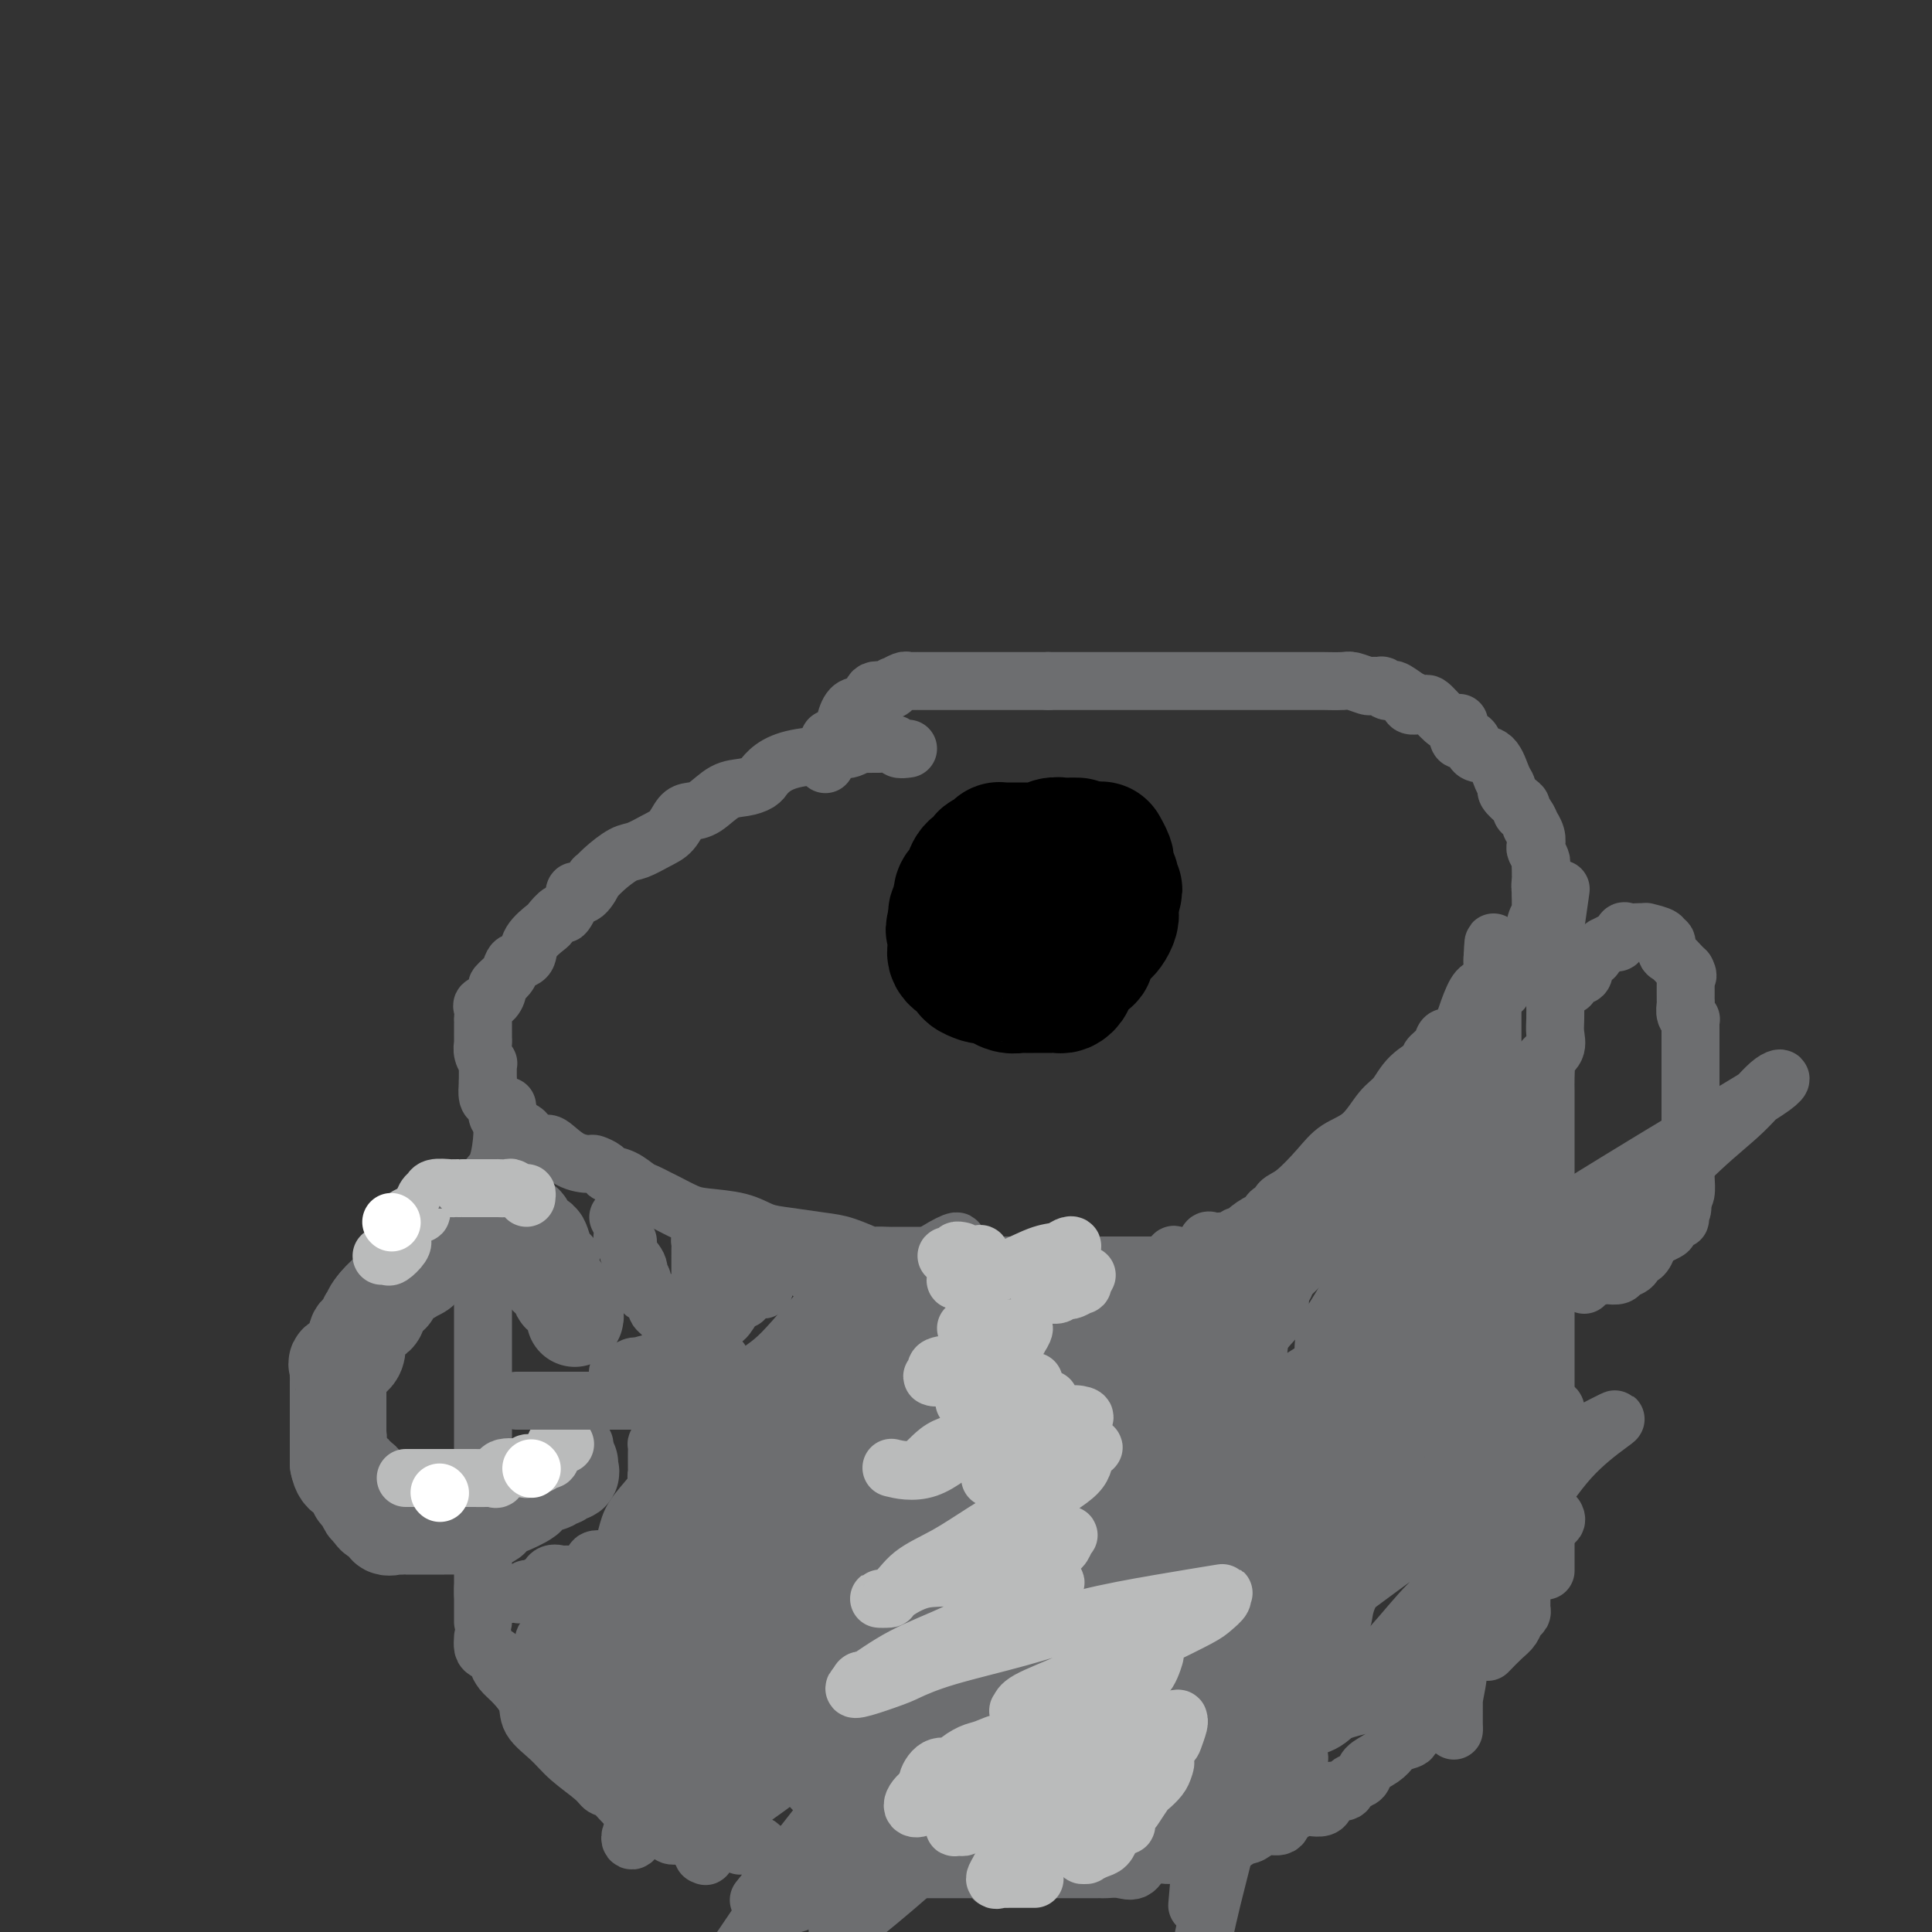 <svg viewBox='0 0 400 400' version='1.1' xmlns='http://www.w3.org/2000/svg' xmlns:xlink='http://www.w3.org/1999/xlink'><rect x="0" y="0" width="400" height="400" fill="#333333" stroke="none"/><g fill='none' stroke='#6D6E70' stroke-width='12' stroke-linecap='round' stroke-linejoin='round'><path d='M188,155c-0.822,0.113 -1.644,0.227 -2,0c-0.356,-0.227 -0.248,-0.794 -1,-1c-0.752,-0.206 -2.366,-0.052 -3,0c-0.634,0.052 -0.288,-0.000 -1,0c-0.712,0.000 -2.481,0.052 -3,0c-0.519,-0.052 0.213,-0.207 0,0c-0.213,0.207 -1.371,0.776 -2,1c-0.629,0.224 -0.728,0.104 -1,0c-0.272,-0.104 -0.718,-0.192 -1,0c-0.282,0.192 -0.401,0.664 -2,1c-1.599,0.336 -4.679,0.538 -7,1c-2.321,0.462 -3.884,1.185 -5,2c-1.116,0.815 -1.785,1.722 -2,2c-0.215,0.278 0.025,-0.073 0,0c-0.025,0.073 -0.314,0.569 -1,1c-0.686,0.431 -1.769,0.796 -3,1c-1.231,0.204 -2.608,0.247 -4,1c-1.392,0.753 -2.797,2.218 -4,3c-1.203,0.782 -2.202,0.882 -3,1c-0.798,0.118 -1.395,0.253 -2,1c-0.605,0.747 -1.219,2.104 -2,3c-0.781,0.896 -1.730,1.331 -3,2c-1.270,0.669 -2.861,1.574 -4,2c-1.139,0.426 -1.827,0.374 -3,1c-1.173,0.626 -2.830,1.930 -4,3c-1.170,1.070 -1.853,1.904 -2,2c-0.147,0.096 0.241,-0.547 0,0c-0.241,0.547 -1.110,2.285 -2,3c-0.890,0.715 -1.801,0.409 -2,0c-0.199,-0.409 0.314,-0.921 0,0c-0.314,0.921 -1.454,3.275 -2,4c-0.546,0.725 -0.498,-0.177 -1,0c-0.502,0.177 -1.553,1.434 -2,2c-0.447,0.566 -0.291,0.441 -1,1c-0.709,0.559 -2.283,1.802 -3,3c-0.717,1.198 -0.578,2.353 -1,3c-0.422,0.647 -1.405,0.788 -2,1c-0.595,0.212 -0.802,0.494 -1,1c-0.198,0.506 -0.386,1.235 -1,2c-0.614,0.765 -1.653,1.566 -2,2c-0.347,0.434 -0.002,0.502 0,1c0.002,0.498 -0.339,1.425 -1,2c-0.661,0.575 -1.641,0.798 -2,1c-0.359,0.202 -0.096,0.381 0,1c0.096,0.619 0.026,1.676 0,2c-0.026,0.324 -0.007,-0.086 0,0c0.007,0.086 0.002,0.666 0,1c-0.002,0.334 -0.002,0.421 0,1c0.002,0.579 0.004,1.651 0,2c-0.004,0.349 -0.015,-0.026 0,0c0.015,0.026 0.057,0.453 0,1c-0.057,0.547 -0.211,1.216 0,2c0.211,0.784 0.789,1.685 1,2c0.211,0.315 0.057,0.043 0,0c-0.057,-0.043 -0.015,0.142 0,1c0.015,0.858 0.004,2.388 0,3c-0.004,0.612 -0.002,0.306 0,0'/><path d='M101,224c0.167,2.437 0.083,1.029 0,1c-0.083,-0.029 -0.167,1.320 0,2c0.167,0.680 0.584,0.690 1,1c0.416,0.310 0.833,0.920 1,1c0.167,0.080 0.086,-0.369 0,0c-0.086,0.369 -0.178,1.557 0,2c0.178,0.443 0.625,0.142 1,0c0.375,-0.142 0.679,-0.126 1,0c0.321,0.126 0.658,0.362 1,1c0.342,0.638 0.690,1.678 1,2c0.310,0.322 0.581,-0.074 1,0c0.419,0.074 0.985,0.619 1,1c0.015,0.381 -0.521,0.600 0,1c0.521,0.400 2.099,0.982 3,1c0.901,0.018 1.124,-0.528 2,0c0.876,0.528 2.404,2.131 4,3c1.596,0.869 3.259,1.005 4,1c0.741,-0.005 0.558,-0.152 1,0c0.442,0.152 1.508,0.604 2,1c0.492,0.396 0.411,0.736 1,1c0.589,0.264 1.846,0.451 3,1c1.154,0.549 2.203,1.460 3,2c0.797,0.540 1.343,0.708 2,1c0.657,0.292 1.424,0.707 2,1c0.576,0.293 0.961,0.463 2,1c1.039,0.537 2.732,1.439 4,2c1.268,0.561 2.110,0.781 4,1c1.890,0.219 4.828,0.439 7,1c2.172,0.561 3.578,1.464 5,2c1.422,0.536 2.862,0.704 5,1c2.138,0.296 4.976,0.720 7,1c2.024,0.280 3.235,0.415 5,1c1.765,0.585 4.083,1.621 5,2c0.917,0.379 0.434,0.102 1,0c0.566,-0.102 2.181,-0.027 3,0c0.819,0.027 0.843,0.008 1,0c0.157,-0.008 0.447,-0.003 1,0c0.553,0.003 1.370,0.005 2,0c0.630,-0.005 1.075,-0.015 2,0c0.925,0.015 2.332,0.056 3,0c0.668,-0.056 0.599,-0.207 1,0c0.401,0.207 1.273,0.774 2,1c0.727,0.226 1.310,0.113 2,0c0.690,-0.113 1.487,-0.226 2,0c0.513,0.226 0.741,0.793 1,1c0.259,0.207 0.548,0.056 1,0c0.452,-0.056 1.065,-0.015 2,0c0.935,0.015 2.192,0.004 3,0c0.808,-0.004 1.168,-0.001 2,0c0.832,0.001 2.136,0.000 3,0c0.864,-0.000 1.290,-0.000 2,0c0.710,0.000 1.706,0.000 3,0c1.294,-0.000 2.886,-0.000 4,0c1.114,0.000 1.751,0.000 3,0c1.249,-0.000 3.110,-0.000 4,0c0.890,0.000 0.809,0.000 1,0c0.191,-0.000 0.653,-0.000 1,0c0.347,0.000 0.579,0.000 1,0c0.421,-0.000 1.030,-0.000 2,0c0.970,0.000 2.300,0.000 3,0c0.700,-0.000 0.772,-0.000 1,0c0.228,0.000 0.614,0.000 1,0'/><path d='M238,262c9.189,0.277 3.163,-0.031 1,0c-2.163,0.031 -0.461,0.400 1,0c1.461,-0.400 2.681,-1.571 3,-2c0.319,-0.429 -0.262,-0.117 0,0c0.262,0.117 1.366,0.038 2,0c0.634,-0.038 0.799,-0.035 1,0c0.201,0.035 0.439,0.100 1,0c0.561,-0.100 1.444,-0.367 2,-1c0.556,-0.633 0.784,-1.633 1,-2c0.216,-0.367 0.421,-0.102 1,0c0.579,0.102 1.532,0.042 2,0c0.468,-0.042 0.452,-0.065 1,0c0.548,0.065 1.660,0.220 2,0c0.340,-0.220 -0.092,-0.813 0,-1c0.092,-0.187 0.707,0.033 1,0c0.293,-0.033 0.264,-0.319 1,-1c0.736,-0.681 2.238,-1.758 3,-2c0.762,-0.242 0.786,0.352 1,0c0.214,-0.352 0.620,-1.651 1,-2c0.380,-0.349 0.736,0.251 1,0c0.264,-0.251 0.436,-1.352 1,-2c0.564,-0.648 1.519,-0.842 3,-2c1.481,-1.158 3.488,-3.281 5,-5c1.512,-1.719 2.528,-3.033 4,-4c1.472,-0.967 3.401,-1.587 5,-3c1.599,-1.413 2.868,-3.621 4,-5c1.132,-1.379 2.128,-1.930 3,-3c0.872,-1.070 1.620,-2.658 3,-4c1.380,-1.342 3.392,-2.437 4,-3c0.608,-0.563 -0.189,-0.593 0,-1c0.189,-0.407 1.364,-1.191 2,-2c0.636,-0.809 0.734,-1.643 1,-2c0.266,-0.357 0.701,-0.237 1,0c0.299,0.237 0.463,0.591 1,0c0.537,-0.591 1.447,-2.128 2,-3c0.553,-0.872 0.750,-1.079 1,-1c0.250,0.079 0.553,0.446 1,0c0.447,-0.446 1.036,-1.703 2,-3c0.964,-1.297 2.301,-2.635 3,-3c0.699,-0.365 0.760,0.241 1,0c0.240,-0.241 0.660,-1.330 1,-2c0.340,-0.670 0.602,-0.921 1,-1c0.398,-0.079 0.934,0.015 1,0c0.066,-0.015 -0.336,-0.140 0,-1c0.336,-0.860 1.411,-2.457 2,-3c0.589,-0.543 0.693,-0.032 1,0c0.307,0.032 0.818,-0.416 1,-1c0.182,-0.584 0.035,-1.305 0,-2c-0.035,-0.695 0.043,-1.365 0,-2c-0.043,-0.635 -0.208,-1.234 0,-2c0.208,-0.766 0.788,-1.697 1,-2c0.212,-0.303 0.057,0.022 0,0c-0.057,-0.022 -0.015,-0.390 0,-1c0.015,-0.610 0.004,-1.460 0,-2c-0.004,-0.540 -0.002,-0.770 0,-1'/><path d='M319,185c0.773,-2.593 0.207,-1.076 0,-1c-0.207,0.076 -0.054,-1.288 0,-2c0.054,-0.712 0.011,-0.772 0,-1c-0.011,-0.228 0.011,-0.624 0,-1c-0.011,-0.376 -0.054,-0.733 0,-1c0.054,-0.267 0.207,-0.444 0,-1c-0.207,-0.556 -0.773,-1.492 -1,-2c-0.227,-0.508 -0.116,-0.588 0,-1c0.116,-0.412 0.237,-1.157 0,-2c-0.237,-0.843 -0.834,-1.784 -1,-2c-0.166,-0.216 0.097,0.294 0,0c-0.097,-0.294 -0.556,-1.392 -1,-2c-0.444,-0.608 -0.875,-0.726 -1,-1c-0.125,-0.274 0.055,-0.704 0,-1c-0.055,-0.296 -0.345,-0.458 -1,-1c-0.655,-0.542 -1.674,-1.465 -2,-2c-0.326,-0.535 0.042,-0.682 0,-1c-0.042,-0.318 -0.494,-0.806 -1,-2c-0.506,-1.194 -1.066,-3.095 -2,-4c-0.934,-0.905 -2.244,-0.814 -3,-1c-0.756,-0.186 -0.959,-0.650 -1,-1c-0.041,-0.350 0.081,-0.588 0,-1c-0.081,-0.412 -0.364,-1.000 -1,-1c-0.636,0.000 -1.625,0.588 -2,0c-0.375,-0.588 -0.135,-2.351 0,-3c0.135,-0.649 0.166,-0.184 0,0c-0.166,0.184 -0.530,0.088 -1,0c-0.470,-0.088 -1.047,-0.166 -2,-1c-0.953,-0.834 -2.280,-2.424 -3,-3c-0.720,-0.576 -0.831,-0.138 -1,0c-0.169,0.138 -0.396,-0.023 -1,0c-0.604,0.023 -1.587,0.230 -2,0c-0.413,-0.230 -0.257,-0.898 0,-1c0.257,-0.102 0.615,0.361 0,0c-0.615,-0.361 -2.201,-1.547 -3,-2c-0.799,-0.453 -0.810,-0.174 -1,0c-0.190,0.174 -0.560,0.244 -1,0c-0.440,-0.244 -0.951,-0.801 -1,-1c-0.049,-0.199 0.365,-0.039 0,0c-0.365,0.039 -1.510,-0.042 -2,0c-0.490,0.042 -0.325,0.207 -1,0c-0.675,-0.207 -2.191,-0.788 -3,-1c-0.809,-0.212 -0.910,-0.057 -2,0c-1.090,0.057 -3.170,0.015 -4,0c-0.830,-0.015 -0.409,-0.004 -1,0c-0.591,0.004 -2.192,0.001 -3,0c-0.808,-0.001 -0.821,-0.000 -2,0c-1.179,0.000 -3.524,0.000 -5,0c-1.476,-0.000 -2.085,-0.000 -3,0c-0.915,0.000 -2.138,0.000 -4,0c-1.862,-0.000 -4.364,-0.000 -6,0c-1.636,0.000 -2.405,0.000 -4,0c-1.595,-0.000 -4.015,-0.000 -6,0c-1.985,0.000 -3.535,0.000 -5,0c-1.465,-0.000 -2.846,-0.000 -4,0c-1.154,0.000 -2.083,0.000 -3,0c-0.917,-0.000 -1.824,-0.000 -3,0c-1.176,0.000 -2.622,0.000 -4,0c-1.378,-0.000 -2.689,-0.000 -4,0'/><path d='M217,141c-10.258,0.000 -4.402,0.000 -3,0c1.402,-0.000 -1.651,-0.000 -3,0c-1.349,0.000 -0.996,0.000 -1,0c-0.004,-0.000 -0.365,-0.000 -1,0c-0.635,0.000 -1.545,0.000 -2,0c-0.455,-0.000 -0.457,-0.000 -1,0c-0.543,0.000 -1.628,0.000 -2,0c-0.372,-0.000 -0.033,-0.000 0,0c0.033,0.000 -0.241,0.000 -1,0c-0.759,-0.000 -2.004,-0.000 -3,0c-0.996,0.000 -1.744,0.000 -2,0c-0.256,-0.000 -0.019,-0.000 0,0c0.019,0.000 -0.179,0.000 -1,0c-0.821,-0.000 -2.265,-0.000 -3,0c-0.735,0.000 -0.761,0.000 -1,0c-0.239,-0.000 -0.693,-0.001 -1,0c-0.307,0.001 -0.468,0.004 -1,0c-0.532,-0.004 -1.435,-0.016 -2,0c-0.565,0.016 -0.793,0.061 -1,0c-0.207,-0.061 -0.392,-0.228 -1,0c-0.608,0.228 -1.640,0.852 -2,1c-0.360,0.148 -0.050,-0.181 0,0c0.050,0.181 -0.161,0.873 -1,1c-0.839,0.127 -2.306,-0.309 -3,0c-0.694,0.309 -0.614,1.363 -1,2c-0.386,0.637 -1.239,0.858 -2,1c-0.761,0.142 -1.429,0.204 -2,1c-0.571,0.796 -1.043,2.325 -1,3c0.043,0.675 0.601,0.494 0,1c-0.601,0.506 -2.361,1.698 -3,2c-0.639,0.302 -0.157,-0.287 0,0c0.157,0.287 -0.009,1.448 0,2c0.009,0.552 0.195,0.495 0,1c-0.195,0.505 -0.770,1.573 -1,2c-0.230,0.427 -0.115,0.214 0,0'/><path d='M105,229c-0.439,1.091 -0.878,2.181 -1,3c-0.122,0.819 0.072,1.366 0,3c-0.072,1.634 -0.412,4.356 -1,6c-0.588,1.644 -1.426,2.209 -2,3c-0.574,0.791 -0.886,1.807 -1,3c-0.114,1.193 -0.031,2.562 0,5c0.031,2.438 0.008,5.944 0,8c-0.008,2.056 -0.002,2.661 0,4c0.002,1.339 0.001,3.412 0,6c-0.001,2.588 -0.000,5.691 0,7c0.000,1.309 0.000,0.825 0,1c-0.000,0.175 -0.000,1.010 0,2c0.000,0.990 0.000,2.134 0,3c-0.000,0.866 -0.000,1.454 0,2c0.000,0.546 0.000,1.050 0,1c-0.000,-0.050 -0.000,-0.652 0,0c0.000,0.652 0.000,2.560 0,4c-0.000,1.440 -0.000,2.414 0,3c0.000,0.586 0.000,0.786 0,1c-0.000,0.214 -0.000,0.442 0,1c0.000,0.558 0.000,1.445 0,2c-0.000,0.555 -0.000,0.779 0,1c0.000,0.221 0.000,0.440 0,1c-0.000,0.560 -0.000,1.459 0,2c0.000,0.541 0.000,0.722 0,1c-0.000,0.278 -0.000,0.652 0,1c0.000,0.348 0.000,0.670 0,1c-0.000,0.330 -0.000,0.667 0,1c0.000,0.333 0.000,0.662 0,1c0.000,0.338 -0.000,0.686 0,1c0.000,0.314 0.000,0.595 0,1c0.000,0.405 -0.000,0.933 0,1c0.000,0.067 0.000,-0.329 0,0c0.000,0.329 -0.000,1.381 0,2c0.000,0.619 0.000,0.803 0,1c0.000,0.197 -0.000,0.406 0,1c0.000,0.594 0.000,1.572 0,2c0.000,0.428 -0.000,0.306 0,1c0.000,0.694 0.000,2.203 0,3c0.000,0.797 -0.000,0.881 0,1c0.000,0.119 0.000,0.273 0,1c0.000,0.727 -0.000,2.026 0,3c0.000,0.974 0.000,1.622 0,2c0.000,0.378 -0.000,0.486 0,1c0.000,0.514 0.000,1.432 0,2c-0.000,0.568 0.000,0.784 0,1'/><path d='M100,330c0.000,12.719 0.000,3.018 0,0c0.000,-3.018 0.000,0.649 0,2c0.000,1.351 0.000,0.386 0,0c0.000,-0.386 0.000,-0.193 0,0'/><path d='M100,339c-0.051,0.758 -0.102,1.516 0,2c0.102,0.484 0.358,0.694 1,1c0.642,0.306 1.672,0.707 2,1c0.328,0.293 -0.045,0.479 0,1c0.045,0.521 0.508,1.377 1,2c0.492,0.623 1.014,1.012 2,2c0.986,0.988 2.435,2.575 3,4c0.565,1.425 0.245,2.687 1,4c0.755,1.313 2.586,2.678 4,4c1.414,1.322 2.413,2.600 4,4c1.587,1.400 3.764,2.923 5,4c1.236,1.077 1.532,1.709 2,2c0.468,0.291 1.108,0.240 2,1c0.892,0.760 2.034,2.332 3,3c0.966,0.668 1.754,0.431 3,1c1.246,0.569 2.951,1.942 4,3c1.049,1.058 1.444,1.800 2,2c0.556,0.200 1.273,-0.142 2,0c0.727,0.142 1.465,0.769 2,1c0.535,0.231 0.869,0.065 2,0c1.131,-0.065 3.061,-0.031 4,0c0.939,0.031 0.889,0.059 1,0c0.111,-0.059 0.383,-0.204 1,0c0.617,0.204 1.578,0.759 2,1c0.422,0.241 0.304,0.170 1,0c0.696,-0.170 2.206,-0.438 3,0c0.794,0.438 0.872,1.582 1,2c0.128,0.418 0.305,0.110 1,0c0.695,-0.110 1.906,-0.023 3,0c1.094,0.023 2.071,-0.018 3,0c0.929,0.018 1.811,0.096 3,0c1.189,-0.096 2.686,-0.365 4,0c1.314,0.365 2.444,1.366 4,2c1.556,0.634 3.536,0.902 5,1c1.464,0.098 2.411,0.026 4,0c1.589,-0.026 3.820,-0.007 6,0c2.180,0.007 4.307,0.002 6,0c1.693,-0.002 2.951,-0.001 4,0c1.049,0.001 1.891,0.000 3,0c1.109,-0.000 2.487,-0.000 4,0c1.513,0.000 3.162,0.000 4,0c0.838,-0.000 0.867,-0.000 1,0c0.133,0.000 0.372,0.000 1,0c0.628,-0.000 1.647,-0.000 2,0c0.353,0.000 0.041,0.000 1,0c0.959,-0.000 3.189,-0.000 4,0c0.811,0.000 0.205,0.000 1,0c0.795,-0.000 2.992,-0.001 4,0c1.008,0.001 0.826,0.003 1,0c0.174,-0.003 0.705,-0.012 1,0c0.295,0.012 0.355,0.045 1,0c0.645,-0.045 1.874,-0.167 3,0c1.126,0.167 2.149,0.622 3,0c0.851,-0.622 1.529,-2.321 2,-3c0.471,-0.679 0.736,-0.340 1,0'/><path d='M238,384c1.050,-0.465 2.177,-0.126 3,0c0.823,0.126 1.344,0.040 2,0c0.656,-0.040 1.447,-0.035 2,0c0.553,0.035 0.868,0.100 2,0c1.132,-0.100 3.082,-0.366 4,-1c0.918,-0.634 0.805,-1.638 1,-2c0.195,-0.362 0.699,-0.082 1,0c0.301,0.082 0.398,-0.033 1,0c0.602,0.033 1.707,0.215 2,0c0.293,-0.215 -0.226,-0.826 0,-1c0.226,-0.174 1.197,0.090 2,0c0.803,-0.090 1.437,-0.534 2,-1c0.563,-0.466 1.054,-0.952 2,-1c0.946,-0.048 2.345,0.344 3,0c0.655,-0.344 0.565,-1.424 1,-2c0.435,-0.576 1.395,-0.647 2,-1c0.605,-0.353 0.855,-0.987 2,-1c1.145,-0.013 3.184,0.596 4,0c0.816,-0.596 0.408,-2.396 1,-3c0.592,-0.604 2.184,-0.010 3,0c0.816,0.010 0.855,-0.563 1,-1c0.145,-0.437 0.396,-0.737 1,-1c0.604,-0.263 1.560,-0.490 2,-1c0.440,-0.510 0.364,-1.302 1,-2c0.636,-0.698 1.983,-1.300 3,-2c1.017,-0.700 1.705,-1.497 2,-2c0.295,-0.503 0.197,-0.712 1,-1c0.803,-0.288 2.506,-0.655 3,-1c0.494,-0.345 -0.223,-0.669 0,-1c0.223,-0.331 1.384,-0.670 2,-1c0.616,-0.330 0.687,-0.652 1,-1c0.313,-0.348 0.867,-0.722 1,-1c0.133,-0.278 -0.157,-0.459 0,-1c0.157,-0.541 0.759,-1.440 1,-2c0.241,-0.560 0.120,-0.780 0,-1'/><path d='M297,352c3.833,-3.667 1.917,-1.833 0,0'/><path d='M323,185c0.113,-0.798 0.226,-1.597 0,0c-0.226,1.597 -0.793,5.589 -1,7c-0.207,1.411 -0.056,0.241 0,0c0.056,-0.241 0.015,0.448 0,1c-0.015,0.552 -0.004,0.968 0,2c0.004,1.032 0.001,2.681 0,3c-0.001,0.319 -0.000,-0.690 0,0c0.000,0.690 -0.001,3.080 0,4c0.001,0.920 0.002,0.371 0,1c-0.002,0.629 -0.008,2.435 0,4c0.008,1.565 0.030,2.890 0,4c-0.030,1.110 -0.113,2.005 0,3c0.113,0.995 0.423,2.090 0,3c-0.423,0.910 -1.577,1.634 -2,2c-0.423,0.366 -0.113,0.376 0,1c0.113,0.624 0.030,1.864 0,3c-0.030,1.136 -0.008,2.167 0,3c0.008,0.833 0.002,1.468 0,3c-0.002,1.532 -0.001,3.962 0,5c0.001,1.038 0.000,0.683 0,1c-0.000,0.317 -0.000,1.307 0,2c0.000,0.693 0.000,1.089 0,2c-0.000,0.911 -0.000,2.339 0,3c0.000,0.661 0.000,0.557 0,1c-0.000,0.443 -0.000,1.432 0,2c0.000,0.568 0.000,0.714 0,1c-0.000,0.286 -0.000,0.710 0,1c0.000,0.290 0.000,0.445 0,1c-0.000,0.555 -0.000,1.511 0,2c0.000,0.489 0.000,0.512 0,1c-0.000,0.488 -0.000,1.440 0,2c0.000,0.560 0.000,0.726 0,1c-0.000,0.274 -0.000,0.654 0,1c0.000,0.346 0.000,0.658 0,1c-0.000,0.342 -0.000,0.712 0,1c0.000,0.288 0.000,0.492 0,1c-0.000,0.508 -0.000,1.319 0,2c0.000,0.681 0.000,1.233 0,2c0.000,0.767 -0.000,1.748 0,2c0.000,0.252 0.000,-0.224 0,0c0.000,0.224 -0.000,1.148 0,2c0.000,0.852 0.000,1.634 0,2c0.000,0.366 -0.000,0.318 0,1c0.000,0.682 0.000,2.095 0,3c0.000,0.905 -0.000,1.303 0,2c0.000,0.697 0.000,1.695 0,3c0.000,1.305 -0.000,2.917 0,4c0.000,1.083 0.000,1.635 0,2c0.000,0.365 -0.000,0.542 0,1c0.000,0.458 0.000,1.197 0,2c0.000,0.803 -0.000,1.668 0,3c0.000,1.332 0.000,3.129 0,4c0.000,0.871 -0.000,0.816 0,1c0.000,0.184 0.000,0.608 0,1c0.000,0.392 -0.000,0.751 0,1c0.000,0.249 0.000,0.386 0,1c0.000,0.614 -0.000,1.704 0,2c0.000,0.296 0.000,-0.201 0,0c0.000,0.201 0.000,1.101 0,2'/><path d='M320,301c-0.464,18.124 -0.124,5.433 0,1c0.124,-4.433 0.033,-0.607 0,1c-0.033,1.607 -0.009,0.995 0,1c0.009,0.005 0.002,0.626 0,1c-0.002,0.374 -0.001,0.499 0,1c0.001,0.501 0.000,1.376 0,2c-0.000,0.624 -0.000,0.996 0,1c0.000,0.004 0.000,-0.360 0,0c-0.000,0.360 -0.000,1.444 0,2c0.000,0.556 0.000,0.583 0,1c-0.000,0.417 -0.000,1.225 0,2c0.000,0.775 0.000,1.517 0,2c-0.000,0.483 -0.000,0.707 0,1c0.000,0.293 0.000,0.656 0,1c-0.000,0.344 -0.000,0.668 0,1c0.000,0.332 0.000,0.671 0,1c-0.000,0.329 -0.000,0.649 0,1c0.000,0.351 0.000,0.733 0,1c-0.000,0.267 -0.000,0.418 0,1c0.000,0.582 0.000,1.595 0,2c-0.000,0.405 -0.000,0.203 0,0'/><path d='M308,342c1.064,-1.096 2.127,-2.192 3,-3c0.873,-0.808 1.554,-1.329 2,-2c0.446,-0.671 0.655,-1.493 1,-2c0.345,-0.507 0.824,-0.699 1,-1c0.176,-0.301 0.047,-0.710 0,-1c-0.047,-0.290 -0.013,-0.459 0,-1c0.013,-0.541 0.003,-1.454 0,-2c-0.003,-0.546 -0.001,-0.726 0,-1c0.001,-0.274 0.001,-0.641 0,-1c-0.001,-0.359 -0.002,-0.708 0,-1c0.002,-0.292 0.007,-0.526 0,-1c-0.007,-0.474 -0.026,-1.188 0,-2c0.026,-0.812 0.097,-1.724 0,-2c-0.097,-0.276 -0.362,0.082 0,0c0.362,-0.082 1.353,-0.603 2,-1c0.647,-0.397 0.951,-0.669 1,-1c0.049,-0.331 -0.159,-0.719 0,-1c0.159,-0.281 0.683,-0.454 1,-1c0.317,-0.546 0.425,-1.466 1,-2c0.575,-0.534 1.616,-0.682 2,-1c0.384,-0.318 0.110,-0.805 0,-1c-0.110,-0.195 -0.055,-0.097 0,0'/><path d='M119,275c-0.000,-0.333 -0.000,-0.667 0,-1c0.000,-0.333 0.000,-0.667 0,-1c-0.000,-0.333 -0.000,-0.667 0,-1c0.000,-0.333 0.000,-0.667 0,-1c-0.000,-0.333 -0.000,-0.666 0,-1c0.000,-0.334 0.001,-0.671 0,-1c-0.001,-0.329 -0.004,-0.652 0,-1c0.004,-0.348 0.015,-0.722 0,-1c-0.015,-0.278 -0.057,-0.461 0,-1c0.057,-0.539 0.213,-1.435 0,-2c-0.213,-0.565 -0.796,-0.800 -1,-1c-0.204,-0.200 -0.029,-0.364 0,-1c0.029,-0.636 -0.087,-1.742 0,-2c0.087,-0.258 0.377,0.333 0,0c-0.377,-0.333 -1.420,-1.591 -2,-2c-0.580,-0.409 -0.697,0.030 -1,0c-0.303,-0.030 -0.792,-0.530 -1,-1c-0.208,-0.470 -0.136,-0.911 0,-1c0.136,-0.089 0.335,0.172 0,0c-0.335,-0.172 -1.203,-0.778 -2,-1c-0.797,-0.222 -1.523,-0.059 -2,0c-0.477,0.059 -0.705,0.016 -1,0c-0.295,-0.016 -0.657,-0.004 -1,0c-0.343,0.004 -0.667,0.001 -1,0c-0.333,-0.001 -0.674,-0.000 -1,0c-0.326,0.000 -0.637,0.000 -1,0c-0.363,-0.000 -0.778,-0.000 -1,0c-0.222,0.000 -0.249,-0.000 -1,0c-0.751,0.000 -2.225,0.000 -3,0c-0.775,-0.000 -0.852,-0.001 -1,0c-0.148,0.001 -0.368,0.004 -1,0c-0.632,-0.004 -1.675,-0.015 -2,0c-0.325,0.015 0.069,0.056 0,0c-0.069,-0.056 -0.603,-0.207 -1,0c-0.397,0.207 -0.659,0.774 -1,1c-0.341,0.226 -0.762,0.112 -1,0c-0.238,-0.112 -0.295,-0.223 -1,0c-0.705,0.223 -2.059,0.778 -3,1c-0.941,0.222 -1.471,0.111 -2,0'/><path d='M87,257c-4.249,0.732 -1.373,2.061 -1,3c0.373,0.939 -1.757,1.487 -3,2c-1.243,0.513 -1.600,0.990 -2,1c-0.400,0.010 -0.843,-0.448 -2,1c-1.157,1.448 -3.028,4.803 -4,6c-0.972,1.197 -1.045,0.235 -1,0c0.045,-0.235 0.208,0.257 0,1c-0.208,0.743 -0.788,1.738 -1,2c-0.212,0.262 -0.057,-0.210 0,0c0.057,0.210 0.015,1.102 0,2c-0.015,0.898 -0.004,1.803 0,2c0.004,0.197 0.001,-0.313 0,0c-0.001,0.313 -0.000,1.449 0,2c0.000,0.551 0.000,0.516 0,1c-0.000,0.484 -0.000,1.488 0,2c0.000,0.512 0.000,0.531 0,1c-0.000,0.469 -0.000,1.386 0,2c0.000,0.614 0.000,0.925 0,1c-0.000,0.075 0.000,-0.085 0,0c-0.000,0.085 -0.000,0.417 0,1c0.000,0.583 0.000,1.418 0,2c-0.000,0.582 -0.000,0.910 0,1c0.000,0.090 0.000,-0.059 0,0c-0.000,0.059 -0.001,0.326 0,1c0.001,0.674 0.004,1.757 0,2c-0.004,0.243 -0.015,-0.353 0,0c0.015,0.353 0.057,1.654 0,2c-0.057,0.346 -0.211,-0.263 0,0c0.211,0.263 0.788,1.398 1,2c0.212,0.602 0.060,0.672 0,1c-0.060,0.328 -0.028,0.915 0,1c0.028,0.085 0.053,-0.330 0,0c-0.053,0.330 -0.183,1.406 0,2c0.183,0.594 0.680,0.705 1,1c0.320,0.295 0.465,0.776 1,1c0.535,0.224 1.462,0.193 2,1c0.538,0.807 0.687,2.451 1,3c0.313,0.549 0.791,0.004 1,0c0.209,-0.004 0.149,0.535 0,1c-0.149,0.465 -0.386,0.856 0,1c0.386,0.144 1.396,0.041 2,0c0.604,-0.041 0.802,-0.021 1,0'/><path d='M83,309c1.228,1.642 -0.202,1.746 0,2c0.202,0.254 2.036,0.659 3,1c0.964,0.341 1.056,0.617 1,1c-0.056,0.383 -0.262,0.873 0,1c0.262,0.127 0.992,-0.110 2,0c1.008,0.110 2.293,0.565 3,1c0.707,0.435 0.838,0.849 1,1c0.162,0.151 0.357,0.041 1,0c0.643,-0.041 1.733,-0.011 2,0c0.267,0.011 -0.288,0.002 0,0c0.288,-0.002 1.420,0.004 2,0c0.580,-0.004 0.607,-0.016 1,0c0.393,0.016 1.152,0.060 2,0c0.848,-0.060 1.784,-0.224 2,0c0.216,0.224 -0.288,0.837 0,0c0.288,-0.837 1.368,-3.123 2,-4c0.632,-0.877 0.815,-0.343 1,0c0.185,0.343 0.372,0.497 1,0c0.628,-0.497 1.697,-1.644 2,-2c0.303,-0.356 -0.159,0.078 0,0c0.159,-0.078 0.939,-0.669 1,-1c0.061,-0.331 -0.597,-0.403 0,-1c0.597,-0.597 2.450,-1.718 3,-2c0.550,-0.282 -0.203,0.275 0,0c0.203,-0.275 1.362,-1.382 2,-2c0.638,-0.618 0.754,-0.748 1,-1c0.246,-0.252 0.623,-0.626 1,-1'/><path d='M117,302c2.631,-2.138 2.208,-0.482 2,0c-0.208,0.482 -0.200,-0.211 0,-1c0.200,-0.789 0.592,-1.674 1,-2c0.408,-0.326 0.831,-0.093 1,0c0.169,0.093 0.085,0.047 0,0'/><path d='M325,204c-0.197,-0.851 -0.395,-1.702 0,-2c0.395,-0.298 1.382,-0.042 2,0c0.618,0.042 0.867,-0.130 1,-1c0.133,-0.870 0.149,-2.437 0,-3c-0.149,-0.563 -0.462,-0.122 0,0c0.462,0.122 1.700,-0.077 2,0c0.300,0.077 -0.337,0.429 0,0c0.337,-0.429 1.649,-1.639 2,-2c0.351,-0.361 -0.258,0.128 0,0c0.258,-0.128 1.382,-0.871 2,-1c0.618,-0.129 0.728,0.358 1,0c0.272,-0.358 0.704,-1.560 1,-2c0.296,-0.440 0.454,-0.119 1,0c0.546,0.119 1.478,0.034 2,0c0.522,-0.034 0.632,-0.019 1,0c0.368,0.019 0.992,0.042 1,0c0.008,-0.042 -0.601,-0.148 0,0c0.601,0.148 2.412,0.549 3,1c0.588,0.451 -0.046,0.951 0,1c0.046,0.049 0.772,-0.351 1,0c0.228,0.351 -0.042,1.455 0,2c0.042,0.545 0.396,0.531 1,1c0.604,0.469 1.458,1.420 2,2c0.542,0.580 0.771,0.790 1,1'/><path d='M349,201c0.774,1.338 0.207,1.185 0,1c-0.207,-0.185 -0.056,-0.400 0,0c0.056,0.400 0.015,1.416 0,2c-0.015,0.584 -0.005,0.737 0,1c0.005,0.263 0.005,0.635 0,1c-0.005,0.365 -0.015,0.724 0,1c0.015,0.276 0.057,0.468 0,1c-0.057,0.532 -0.211,1.403 0,2c0.211,0.597 0.789,0.920 1,1c0.211,0.080 0.057,-0.084 0,0c-0.057,0.084 -0.015,0.416 0,1c0.015,0.584 0.004,1.418 0,2c-0.004,0.582 -0.001,0.910 0,1c0.001,0.090 0.000,-0.059 0,0c-0.000,0.059 -0.000,0.327 0,1c0.000,0.673 0.000,1.753 0,2c-0.000,0.247 -0.000,-0.339 0,0c0.000,0.339 0.000,1.601 0,2c-0.000,0.399 -0.000,-0.066 0,0c0.000,0.066 0.000,0.665 0,1c-0.000,0.335 -0.000,0.408 0,1c0.000,0.592 0.000,1.703 0,2c-0.000,0.297 -0.000,-0.219 0,0c0.000,0.219 0.000,1.172 0,2c-0.000,0.828 -0.000,1.531 0,2c0.000,0.469 0.000,0.703 0,1c-0.000,0.297 -0.000,0.657 0,1c0.000,0.343 0.001,0.669 0,1c-0.001,0.331 -0.004,0.666 0,1c0.004,0.334 0.015,0.668 0,1c-0.015,0.332 -0.057,0.662 0,1c0.057,0.338 0.211,0.684 0,1c-0.211,0.316 -0.789,0.603 -1,1c-0.211,0.397 -0.057,0.905 0,1c0.057,0.095 0.015,-0.222 0,0c-0.015,0.222 -0.003,0.984 0,2c0.003,1.016 -0.002,2.286 0,3c0.002,0.714 0.011,0.872 0,1c-0.011,0.128 -0.041,0.227 0,1c0.041,0.773 0.155,2.221 0,3c-0.155,0.779 -0.577,0.890 -1,1'/><path d='M348,248c-0.202,7.671 -0.208,3.350 0,2c0.208,-1.350 0.629,0.272 0,1c-0.629,0.728 -2.308,0.561 -3,1c-0.692,0.439 -0.399,1.485 0,2c0.399,0.515 0.902,0.500 0,1c-0.902,0.500 -3.210,1.514 -4,2c-0.790,0.486 -0.061,0.445 0,1c0.061,0.555 -0.546,1.708 -1,2c-0.454,0.292 -0.756,-0.275 -1,0c-0.244,0.275 -0.431,1.394 -1,2c-0.569,0.606 -1.522,0.701 -2,1c-0.478,0.299 -0.482,0.802 -1,1c-0.518,0.198 -1.550,0.092 -2,0c-0.450,-0.092 -0.316,-0.169 -1,0c-0.684,0.169 -2.184,0.584 -3,1c-0.816,0.416 -0.947,0.833 -1,1c-0.053,0.167 -0.026,0.083 0,0'/><path d='M217,172c-0.640,-0.001 -1.280,-0.002 -2,0c-0.720,0.002 -1.519,0.008 -2,0c-0.481,-0.008 -0.643,-0.030 -1,0c-0.357,0.030 -0.908,0.112 -1,0c-0.092,-0.112 0.274,-0.419 0,0c-0.274,0.419 -1.187,1.562 -2,2c-0.813,0.438 -1.527,0.170 -2,0c-0.473,-0.170 -0.705,-0.243 -1,0c-0.295,0.243 -0.654,0.800 -1,1c-0.346,0.200 -0.678,0.042 -1,0c-0.322,-0.042 -0.632,0.031 -1,0c-0.368,-0.031 -0.793,-0.167 -1,0c-0.207,0.167 -0.196,0.636 -1,1c-0.804,0.364 -2.423,0.624 -3,1c-0.577,0.376 -0.112,0.869 0,1c0.112,0.131 -0.128,-0.101 0,0c0.128,0.101 0.623,0.533 0,1c-0.623,0.467 -2.363,0.969 -3,1c-0.637,0.031 -0.171,-0.408 0,0c0.171,0.408 0.046,1.664 0,2c-0.046,0.336 -0.012,-0.248 0,0c0.012,0.248 0.004,1.327 0,2c-0.004,0.673 -0.003,0.940 0,1c0.003,0.060 0.008,-0.086 0,0c-0.008,0.086 -0.030,0.404 0,1c0.030,0.596 0.112,1.469 0,2c-0.112,0.531 -0.419,0.720 0,1c0.419,0.280 1.562,0.652 2,1c0.438,0.348 0.170,0.670 0,1c-0.170,0.330 -0.242,0.666 0,1c0.242,0.334 0.797,0.667 1,1c0.203,0.333 0.055,0.668 0,1c-0.055,0.332 -0.015,0.662 0,1c0.015,0.338 0.006,0.684 0,1c-0.006,0.316 -0.008,0.600 0,1c0.008,0.400 0.024,0.914 0,1c-0.024,0.086 -0.090,-0.257 0,0c0.090,0.257 0.336,1.116 1,2c0.664,0.884 1.747,1.795 2,2c0.253,0.205 -0.324,-0.296 0,0c0.324,0.296 1.549,1.387 2,2c0.451,0.613 0.129,0.746 0,1c-0.129,0.254 -0.064,0.627 0,1'/><path d='M203,206c1.178,4.175 0.124,1.611 0,1c-0.124,-0.611 0.681,0.729 1,1c0.319,0.271 0.151,-0.527 1,0c0.849,0.527 2.714,2.380 4,3c1.286,0.620 1.991,0.006 3,0c1.009,-0.006 2.320,0.595 3,0c0.680,-0.595 0.729,-2.386 1,-3c0.271,-0.614 0.763,-0.050 1,0c0.237,0.050 0.218,-0.415 1,-1c0.782,-0.585 2.364,-1.291 3,-2c0.636,-0.709 0.327,-1.419 0,-2c-0.327,-0.581 -0.672,-1.031 0,-1c0.672,0.031 2.362,0.542 3,0c0.638,-0.542 0.223,-2.137 0,-3c-0.223,-0.863 -0.255,-0.995 0,-1c0.255,-0.005 0.798,0.116 1,0c0.202,-0.116 0.062,-0.468 0,-1c-0.062,-0.532 -0.045,-1.243 0,-2c0.045,-0.757 0.117,-1.560 0,-2c-0.117,-0.440 -0.424,-0.516 0,-1c0.424,-0.484 1.578,-1.376 2,-2c0.422,-0.624 0.113,-0.979 0,-1c-0.113,-0.021 -0.030,0.293 0,0c0.030,-0.293 0.008,-1.192 0,-2c-0.008,-0.808 -0.002,-1.526 0,-2c0.002,-0.474 0.000,-0.704 0,-1c-0.000,-0.296 0.001,-0.657 0,-1c-0.001,-0.343 -0.003,-0.669 0,-1c0.003,-0.331 0.012,-0.666 0,-1c-0.012,-0.334 -0.044,-0.667 0,-1c0.044,-0.333 0.163,-0.667 0,-1c-0.163,-0.333 -0.608,-0.666 -1,-1c-0.392,-0.334 -0.730,-0.668 -1,-1c-0.270,-0.332 -0.470,-0.663 -1,-1c-0.530,-0.337 -1.388,-0.682 -2,-1c-0.612,-0.318 -0.979,-0.611 -1,-1c-0.021,-0.389 0.302,-0.874 0,-1c-0.302,-0.126 -1.229,0.107 -2,0c-0.771,-0.107 -1.385,-0.553 -2,-1'/><path d='M217,172c-1.664,-1.392 -0.824,-0.373 -1,0c-0.176,0.373 -1.367,0.100 -2,0c-0.633,-0.100 -0.709,-0.027 -1,0c-0.291,0.027 -0.797,0.008 -1,0c-0.203,-0.008 -0.101,-0.004 0,0'/></g>
<g fill='none' stroke='#000000' stroke-width='28' stroke-linecap='round' stroke-linejoin='round'><path d='M223,175c-0.778,-0.008 -1.556,-0.016 -2,0c-0.444,0.016 -0.553,0.057 -1,0c-0.447,-0.057 -1.233,-0.211 -2,0c-0.767,0.211 -1.515,0.789 -2,1c-0.485,0.211 -0.707,0.057 -1,0c-0.293,-0.057 -0.658,-0.015 -1,0c-0.342,0.015 -0.659,0.004 -1,0c-0.341,-0.004 -0.704,-0.002 -1,0c-0.296,0.002 -0.526,0.004 -1,0c-0.474,-0.004 -1.193,-0.012 -2,0c-0.807,0.012 -1.703,0.045 -2,0c-0.297,-0.045 0.005,-0.168 0,0c-0.005,0.168 -0.317,0.626 -1,1c-0.683,0.374 -1.739,0.663 -2,1c-0.261,0.337 0.272,0.721 0,1c-0.272,0.279 -1.349,0.453 -2,1c-0.651,0.547 -0.877,1.468 -1,2c-0.123,0.532 -0.142,0.674 0,1c0.142,0.326 0.444,0.836 0,1c-0.444,0.164 -1.636,-0.020 -2,1c-0.364,1.020 0.098,3.242 0,4c-0.098,0.758 -0.757,0.050 -1,0c-0.243,-0.050 -0.069,0.557 0,1c0.069,0.443 0.035,0.721 0,1'/><path d='M198,191c-1.237,2.344 -0.331,1.205 0,1c0.331,-0.205 0.085,0.525 0,1c-0.085,0.475 -0.011,0.694 0,1c0.011,0.306 -0.041,0.698 0,1c0.041,0.302 0.176,0.516 0,1c-0.176,0.484 -0.662,1.240 0,2c0.662,0.760 2.471,1.523 3,2c0.529,0.477 -0.222,0.668 0,1c0.222,0.332 1.417,0.806 2,1c0.583,0.194 0.554,0.108 1,0c0.446,-0.108 1.366,-0.239 2,0c0.634,0.239 0.981,0.849 1,1c0.019,0.151 -0.291,-0.156 0,0c0.291,0.156 1.184,0.774 2,1c0.816,0.226 1.556,0.060 2,0c0.444,-0.060 0.591,-0.016 1,0c0.409,0.016 1.080,0.002 2,0c0.920,-0.002 2.089,0.009 3,0c0.911,-0.009 1.564,-0.038 2,0c0.436,0.038 0.655,0.144 1,0c0.345,-0.144 0.817,-0.536 1,-1c0.183,-0.464 0.077,-0.999 0,-1c-0.077,-0.001 -0.127,0.534 0,0c0.127,-0.534 0.429,-2.136 1,-3c0.571,-0.864 1.410,-0.991 2,-1c0.590,-0.009 0.932,0.099 1,0c0.068,-0.099 -0.137,-0.407 0,-1c0.137,-0.593 0.615,-1.472 1,-2c0.385,-0.528 0.678,-0.706 1,-1c0.322,-0.294 0.675,-0.704 1,-1c0.325,-0.296 0.623,-0.478 1,-1c0.377,-0.522 0.833,-1.383 1,-2c0.167,-0.617 0.045,-0.990 0,-1c-0.045,-0.010 -0.012,0.344 0,0c0.012,-0.344 0.003,-1.384 0,-2c-0.003,-0.616 -0.002,-0.808 0,-1'/><path d='M230,186c1.546,-2.985 0.411,-1.448 0,-1c-0.411,0.448 -0.096,-0.195 0,-1c0.096,-0.805 -0.026,-1.773 0,-2c0.026,-0.227 0.199,0.285 0,0c-0.199,-0.285 -0.772,-1.369 -1,-2c-0.228,-0.631 -0.113,-0.808 0,-1c0.113,-0.192 0.223,-0.398 0,-1c-0.223,-0.602 -0.778,-1.601 -1,-2c-0.222,-0.399 -0.111,-0.200 0,0'/></g>
<g fill='none' stroke='#6D6E70' stroke-width='20' stroke-linecap='round' stroke-linejoin='round'><path d='M119,273c0.131,-0.220 0.261,-0.439 0,-1c-0.261,-0.561 -0.914,-1.463 -1,-2c-0.086,-0.537 0.394,-0.708 0,-1c-0.394,-0.292 -1.661,-0.706 -2,-1c-0.339,-0.294 0.249,-0.469 0,-1c-0.249,-0.531 -1.334,-1.417 -2,-2c-0.666,-0.583 -0.914,-0.862 -1,-1c-0.086,-0.138 -0.011,-0.136 0,-1c0.011,-0.864 -0.043,-2.593 0,-3c0.043,-0.407 0.183,0.508 0,0c-0.183,-0.508 -0.690,-2.440 -1,-3c-0.310,-0.560 -0.424,0.253 -1,0c-0.576,-0.253 -1.613,-1.570 -2,-2c-0.387,-0.430 -0.125,0.028 0,0c0.125,-0.028 0.114,-0.544 0,-1c-0.114,-0.456 -0.332,-0.854 -1,-1c-0.668,-0.146 -1.787,-0.039 -2,0c-0.213,0.039 0.481,0.011 0,0c-0.481,-0.011 -2.137,-0.003 -3,0c-0.863,0.003 -0.931,0.002 -1,0'/><path d='M102,253c-1.708,-0.618 -0.980,-0.162 -1,0c-0.020,0.162 -0.790,0.028 -1,0c-0.210,-0.028 0.140,0.048 0,0c-0.140,-0.048 -0.769,-0.219 -2,0c-1.231,0.219 -3.065,0.827 -4,1c-0.935,0.173 -0.973,-0.091 -1,0c-0.027,0.091 -0.044,0.536 0,1c0.044,0.464 0.147,0.946 0,1c-0.147,0.054 -0.545,-0.322 -1,0c-0.455,0.322 -0.967,1.341 -1,2c-0.033,0.659 0.412,0.959 0,1c-0.412,0.041 -1.680,-0.178 -2,0c-0.320,0.178 0.309,0.754 0,1c-0.309,0.246 -1.555,0.161 -2,0c-0.445,-0.161 -0.089,-0.397 0,0c0.089,0.397 -0.089,1.426 0,2c0.089,0.574 0.446,0.692 0,1c-0.446,0.308 -1.697,0.807 -2,1c-0.303,0.193 0.340,0.080 0,0c-0.340,-0.080 -1.662,-0.129 -2,0c-0.338,0.129 0.308,0.434 0,1c-0.308,0.566 -1.572,1.392 -2,2c-0.428,0.608 -0.022,0.998 0,1c0.022,0.002 -0.340,-0.384 -1,0c-0.660,0.384 -1.617,1.538 -2,2c-0.383,0.462 -0.191,0.231 0,0'/><path d='M78,270c-2.433,2.865 -0.516,2.028 0,2c0.516,-0.028 -0.369,0.752 -1,1c-0.631,0.248 -1.006,-0.035 -1,0c0.006,0.035 0.394,0.390 0,1c-0.394,0.610 -1.570,1.477 -2,2c-0.430,0.523 -0.112,0.703 0,1c0.112,0.297 0.020,0.709 0,1c-0.020,0.291 0.033,0.459 0,1c-0.033,0.541 -0.152,1.455 -1,2c-0.848,0.545 -2.423,0.722 -3,1c-0.577,0.278 -0.155,0.655 0,1c0.155,0.345 0.041,0.656 0,1c-0.041,0.344 -0.011,0.721 0,1c0.011,0.279 0.003,0.460 0,1c-0.003,0.540 -0.001,1.440 0,2c0.001,0.560 0.000,0.778 0,1c-0.000,0.222 -0.000,0.446 0,1c0.000,0.554 0.000,1.439 0,2c-0.000,0.561 -0.000,0.798 0,1c0.000,0.202 0.000,0.370 0,1c-0.000,0.630 -0.000,1.723 0,2c0.000,0.277 0.000,-0.264 0,0c-0.000,0.264 -0.000,1.331 0,2c0.000,0.669 0.000,0.939 0,1c-0.000,0.061 -0.000,-0.087 0,0c0.000,0.087 0.000,0.408 0,1c-0.000,0.592 -0.000,1.455 0,2c0.000,0.545 0.000,0.773 0,1'/><path d='M70,303c0.697,3.670 2.438,2.344 3,2c0.562,-0.344 -0.057,0.293 0,1c0.057,0.707 0.789,1.484 1,2c0.211,0.516 -0.100,0.769 0,1c0.100,0.231 0.609,0.438 1,1c0.391,0.562 0.663,1.479 1,2c0.337,0.521 0.738,0.647 1,1c0.262,0.353 0.386,0.932 1,1c0.614,0.068 1.719,-0.374 2,0c0.281,0.374 -0.262,1.564 0,2c0.262,0.436 1.331,0.117 2,0c0.669,-0.117 0.940,-0.031 1,0c0.060,0.031 -0.089,0.008 0,0c0.089,-0.008 0.418,-0.002 1,0c0.582,0.002 1.418,0.001 2,0c0.582,-0.001 0.911,-0.000 1,0c0.089,0.000 -0.061,0.000 0,0c0.061,-0.000 0.333,0.000 1,0c0.667,-0.000 1.727,-0.000 2,0c0.273,0.000 -0.243,0.001 0,0c0.243,-0.001 1.244,-0.004 2,0c0.756,0.004 1.267,0.015 2,0c0.733,-0.015 1.688,-0.057 2,0c0.312,0.057 -0.019,0.211 0,0c0.019,-0.211 0.390,-0.788 1,-1c0.610,-0.212 1.460,-0.061 2,0c0.540,0.061 0.770,0.030 1,0'/><path d='M100,315c3.272,-0.623 1.451,-1.682 1,-2c-0.451,-0.318 0.469,0.104 1,0c0.531,-0.104 0.675,-0.736 1,-1c0.325,-0.264 0.831,-0.161 1,0c0.169,0.161 -0.000,0.380 1,0c1.000,-0.380 3.170,-1.360 4,-2c0.830,-0.640 0.321,-0.941 0,-1c-0.321,-0.059 -0.455,0.124 0,0c0.455,-0.124 1.499,-0.555 2,-1c0.501,-0.445 0.459,-0.904 1,-1c0.541,-0.096 1.666,0.172 2,0c0.334,-0.172 -0.123,-0.782 0,-1c0.123,-0.218 0.825,-0.044 1,0c0.175,0.044 -0.177,-0.044 0,0c0.177,0.044 0.885,0.218 1,0c0.115,-0.218 -0.361,-0.829 0,-1c0.361,-0.171 1.561,0.099 2,0c0.439,-0.099 0.118,-0.565 0,-1c-0.118,-0.435 -0.034,-0.839 0,-1c0.034,-0.161 0.017,-0.081 0,0'/></g>
<g fill='none' stroke='#BABBBB' stroke-width='12' stroke-linecap='round' stroke-linejoin='round'><path d='M117,299c-0.334,0.093 -0.667,0.186 -1,0c-0.333,-0.186 -0.665,-0.652 -1,0c-0.335,0.652 -0.672,2.422 -1,3c-0.328,0.578 -0.648,-0.038 -1,0c-0.352,0.038 -0.735,0.729 -1,1c-0.265,0.271 -0.411,0.123 -1,0c-0.589,-0.123 -1.621,-0.222 -2,0c-0.379,0.222 -0.105,0.763 0,1c0.105,0.237 0.041,0.169 -1,0c-1.041,-0.169 -3.059,-0.437 -4,0c-0.941,0.437 -0.806,1.581 -1,2c-0.194,0.419 -0.717,0.112 -1,0c-0.283,-0.112 -0.327,-0.030 -1,0c-0.673,0.030 -1.976,0.008 -3,0c-1.024,-0.008 -1.769,-0.002 -2,0c-0.231,0.002 0.053,0.001 0,0c-0.053,-0.001 -0.444,-0.000 -1,0c-0.556,0.000 -1.278,0.000 -2,0'/><path d='M93,306c-1.571,0.000 -0.998,0.000 -1,0c-0.002,0.000 -0.579,0.000 -1,0c-0.421,-0.000 -0.685,0.000 -1,0c-0.315,0.000 -0.679,0.000 -1,0c-0.321,0.000 -0.597,0.000 -1,0c-0.403,0.000 -0.931,0.000 -1,0c-0.069,0.000 0.322,0.000 0,0c-0.322,0.000 -1.356,0.000 -2,0c-0.644,0.000 -0.898,0.000 -1,0c-0.102,0.000 -0.051,0.000 0,0'/><path d='M109,248c0.056,-0.453 0.112,-0.906 0,-1c-0.112,-0.094 -0.392,0.171 -1,0c-0.608,-0.171 -1.544,-0.778 -2,-1c-0.456,-0.222 -0.433,-0.060 -1,0c-0.567,0.060 -1.725,0.016 -2,0c-0.275,-0.016 0.332,-0.004 0,0c-0.332,0.004 -1.603,0.001 -2,0c-0.397,-0.001 0.080,-0.000 0,0c-0.080,0.000 -0.718,0.000 -1,0c-0.282,-0.000 -0.209,-0.000 -1,0c-0.791,0.000 -2.448,0.000 -3,0c-0.552,-0.000 -0.001,-0.001 0,0c0.001,0.001 -0.549,0.004 -1,0c-0.451,-0.004 -0.803,-0.014 -1,0c-0.197,0.014 -0.239,0.054 -1,0c-0.761,-0.054 -2.240,-0.201 -3,0c-0.760,0.201 -0.803,0.749 -1,1c-0.197,0.251 -0.550,0.203 -1,1c-0.450,0.797 -0.996,2.437 -1,3c-0.004,0.563 0.535,0.050 0,0c-0.535,-0.050 -2.143,0.365 -3,1c-0.857,0.635 -0.962,1.490 -1,2c-0.038,0.510 -0.010,0.676 0,1c0.010,0.324 0.003,0.807 0,1c-0.003,0.193 -0.001,0.097 0,0'/><path d='M83,256c-1.112,1.745 -0.393,1.109 0,1c0.393,-0.109 0.459,0.311 0,1c-0.459,0.689 -1.443,1.649 -2,2c-0.557,0.351 -0.689,0.095 -1,0c-0.311,-0.095 -0.803,-0.027 -1,0c-0.197,0.027 -0.098,0.014 0,0'/></g>
<g fill='none' stroke='#FFFFFF' stroke-width='12' stroke-linecap='round' stroke-linejoin='round'><path d='M81,253c0.000,0.000 0.100,0.100 0.1,0.1'/><path d='M91,309c0.000,0.000 0.100,0.100 0.1,0.1'/><path d='M110,304c0.000,0.000 0.100,0.100 0.1,0.1'/></g>
<g fill='none' stroke='#6D6E70' stroke-width='12' stroke-linecap='round' stroke-linejoin='round'><path d='M102,330c0.643,-0.002 1.286,-0.005 2,0c0.714,0.005 1.500,0.017 2,0c0.500,-0.017 0.715,-0.061 1,0c0.285,0.061 0.640,0.229 1,0c0.360,-0.229 0.725,-0.853 1,-1c0.275,-0.147 0.460,0.185 1,0c0.540,-0.185 1.435,-0.887 2,-1c0.565,-0.113 0.801,0.362 1,0c0.199,-0.362 0.363,-1.561 1,-2c0.637,-0.439 1.748,-0.118 2,0c0.252,0.118 -0.357,0.034 0,0c0.357,-0.034 1.678,-0.017 3,0'/><path d='M119,326c2.828,-0.617 1.397,-0.159 1,0c-0.397,0.159 0.241,0.018 1,0c0.759,-0.018 1.640,0.086 2,0c0.360,-0.086 0.200,-0.363 0,-1c-0.200,-0.637 -0.438,-1.633 0,-2c0.438,-0.367 1.554,-0.105 2,0c0.446,0.105 0.223,0.052 0,0'/><path d='M107,290c0.416,0.000 0.832,0.000 2,0c1.168,0.000 3.086,0.000 4,0c0.914,0.000 0.822,0.000 1,0c0.178,0.000 0.625,0.000 1,0c0.375,0.000 0.678,0.000 1,0c0.322,0.000 0.662,0.000 1,0c0.338,0.000 0.673,0.000 1,0c0.327,0.000 0.646,0.000 1,0c0.354,0.000 0.741,0.000 1,0c0.259,0.000 0.388,0.000 1,0c0.612,0.000 1.707,0.000 2,0c0.293,0.000 -0.216,0.000 0,0c0.216,0.000 1.157,0.000 2,0c0.843,-0.000 1.589,0.000 2,0c0.411,0.000 0.487,0.000 1,0c0.513,0.000 1.465,0.000 2,0c0.535,0.000 0.654,0.000 1,0c0.346,0.000 0.918,0.000 1,0c0.082,0.000 -0.325,0.000 0,0c0.325,0.000 1.381,0.000 2,0c0.619,0.000 0.799,0.000 1,0c0.201,0.000 0.421,0.000 1,0c0.579,0.000 1.516,0.000 2,0c0.484,0.000 0.515,0.000 1,0c0.485,0.000 1.424,0.000 2,0c0.576,0.000 0.788,0.000 1,0'/><path d='M142,290c5.807,0.004 2.824,0.015 2,0c-0.824,-0.015 0.511,-0.056 1,0c0.489,0.056 0.132,0.207 0,0c-0.132,-0.207 -0.038,-0.774 0,-1c0.038,-0.226 0.019,-0.113 0,0'/><path d='M145,287c-0.085,-0.231 -0.170,-0.462 0,-1c0.170,-0.538 0.595,-1.385 0,-2c-0.595,-0.615 -2.211,-1.000 -3,-1c-0.789,0.000 -0.751,0.385 -1,0c-0.249,-0.385 -0.785,-1.538 -1,-2c-0.215,-0.462 -0.107,-0.231 0,0'/><path d='M128,252c0.413,0.796 0.827,1.591 1,2c0.173,0.409 0.106,0.430 0,1c-0.106,0.570 -0.253,1.687 0,2c0.253,0.313 0.904,-0.180 1,0c0.096,0.180 -0.363,1.031 0,2c0.363,0.969 1.547,2.056 2,3c0.453,0.944 0.176,1.744 0,2c-0.176,0.256 -0.250,-0.034 0,0c0.250,0.034 0.824,0.390 1,1c0.176,0.610 -0.045,1.473 0,2c0.045,0.527 0.355,0.718 1,1c0.645,0.282 1.626,0.654 2,1c0.374,0.346 0.142,0.667 0,1c-0.142,0.333 -0.193,0.678 0,1c0.193,0.322 0.629,0.622 1,1c0.371,0.378 0.676,0.833 1,1c0.324,0.167 0.668,0.044 1,0c0.332,-0.044 0.653,-0.010 1,0c0.347,0.010 0.719,-0.005 1,0c0.281,0.005 0.471,0.029 1,0c0.529,-0.029 1.396,-0.110 2,0c0.604,0.110 0.945,0.411 1,1c0.055,0.589 -0.178,1.466 0,2c0.178,0.534 0.765,0.724 1,1c0.235,0.276 0.117,0.638 0,1'/><path d='M146,278c0.244,1.123 -0.145,1.432 0,2c0.145,0.568 0.826,1.396 1,2c0.174,0.604 -0.158,0.985 0,1c0.158,0.015 0.806,-0.336 1,0c0.194,0.336 -0.065,1.358 0,2c0.065,0.642 0.455,0.904 1,1c0.545,0.096 1.243,0.026 0,0c-1.243,-0.026 -4.429,-0.007 -6,0c-1.571,0.007 -1.527,0.002 -2,0c-0.473,-0.002 -1.464,-0.002 -2,0c-0.536,0.002 -0.617,0.004 -1,0c-0.383,-0.004 -1.068,-0.015 -2,0c-0.932,0.015 -2.112,0.057 -2,0c0.112,-0.057 1.516,-0.211 2,0c0.484,0.211 0.046,0.789 0,1c-0.046,0.211 0.298,0.057 1,0c0.702,-0.057 1.761,-0.015 2,0c0.239,0.015 -0.341,0.004 0,0c0.341,-0.004 1.602,-0.000 2,0c0.398,0.000 -0.068,-0.004 0,0c0.068,0.004 0.670,0.014 1,0c0.330,-0.014 0.390,-0.053 1,0c0.610,0.053 1.771,0.199 2,0c0.229,-0.199 -0.475,-0.744 0,-1c0.475,-0.256 2.128,-0.223 3,-1c0.872,-0.777 0.963,-2.365 1,-3c0.037,-0.635 0.018,-0.318 0,0'/><path d='M149,282c0.509,-0.773 -0.218,-0.207 -1,0c-0.782,0.207 -1.618,0.054 -2,0c-0.382,-0.054 -0.310,-0.011 -1,0c-0.690,0.011 -2.142,-0.011 -3,0c-0.858,0.011 -1.122,0.054 -2,0c-0.878,-0.054 -2.371,-0.207 -4,0c-1.629,0.207 -3.393,0.772 -4,1c-0.607,0.228 -0.058,0.117 0,0c0.058,-0.117 -0.375,-0.242 -1,0c-0.625,0.242 -1.443,0.849 -2,1c-0.557,0.151 -0.853,-0.155 -1,0c-0.147,0.155 -0.144,0.771 0,1c0.144,0.229 0.429,0.073 1,0c0.571,-0.073 1.429,-0.061 2,0c0.571,0.061 0.856,0.171 1,0c0.144,-0.171 0.148,-0.622 1,-1c0.852,-0.378 2.552,-0.684 3,-1c0.448,-0.316 -0.356,-0.641 0,-1c0.356,-0.359 1.870,-0.752 3,-1c1.130,-0.248 1.874,-0.351 3,-1c1.126,-0.649 2.633,-1.842 4,-3c1.367,-1.158 2.593,-2.279 3,-3c0.407,-0.721 -0.006,-1.040 0,-1c0.006,0.040 0.430,0.440 1,0c0.570,-0.440 1.285,-1.720 2,-3'/><path d='M152,270c1.989,-1.648 1.961,-0.767 2,-1c0.039,-0.233 0.143,-1.580 1,-2c0.857,-0.420 2.466,0.086 3,0c0.534,-0.086 -0.005,-0.763 0,-1c0.005,-0.237 0.556,-0.032 0,0c-0.556,0.032 -2.217,-0.108 -3,0c-0.783,0.108 -0.687,0.463 -1,1c-0.313,0.537 -1.036,1.255 -2,2c-0.964,0.745 -2.168,1.519 -3,2c-0.832,0.481 -1.292,0.671 -2,1c-0.708,0.329 -1.663,0.796 -2,1c-0.337,0.204 -0.054,0.143 0,0c0.054,-0.143 -0.119,-0.368 0,-1c0.119,-0.632 0.532,-1.670 1,-2c0.468,-0.330 0.991,0.049 1,0c0.009,-0.049 -0.495,-0.524 -1,-1'/><path d='M146,269c0.215,-0.793 0.254,-0.775 0,-1c-0.254,-0.225 -0.800,-0.694 -1,-1c-0.200,-0.306 -0.054,-0.450 0,-1c0.054,-0.550 0.014,-1.506 0,-2c-0.014,-0.494 -0.004,-0.526 0,-1c0.004,-0.474 0.001,-1.388 0,-2c-0.001,-0.612 -0.001,-0.920 0,-1c0.001,-0.080 0.003,0.070 0,0c-0.003,-0.070 -0.013,-0.358 0,-1c0.013,-0.642 0.048,-1.636 0,-2c-0.048,-0.364 -0.178,-0.097 0,0c0.178,0.097 0.663,0.025 1,0c0.337,-0.025 0.527,-0.002 1,0c0.473,0.002 1.230,-0.016 2,0c0.770,0.016 1.555,0.065 2,0c0.445,-0.065 0.551,-0.245 1,0c0.449,0.245 1.241,0.914 2,1c0.759,0.086 1.485,-0.413 2,0c0.515,0.413 0.820,1.736 2,2c1.180,0.264 3.237,-0.531 5,0c1.763,0.531 3.232,2.388 4,3c0.768,0.612 0.835,-0.023 1,0c0.165,0.023 0.429,0.702 1,1c0.571,0.298 1.448,0.213 3,0c1.552,-0.213 3.778,-0.554 6,0c2.222,0.554 4.441,2.004 7,3c2.559,0.996 5.458,1.537 7,2c1.542,0.463 1.726,0.846 2,1c0.274,0.154 0.637,0.077 1,0'/><path d='M195,270c7.091,2.691 3.319,2.917 2,3c-1.319,0.083 -0.183,0.022 1,0c1.183,-0.022 2.414,-0.006 3,0c0.586,0.006 0.527,0.002 1,0c0.473,-0.002 1.477,-0.000 2,0c0.523,0.000 0.566,0.000 1,0c0.434,-0.000 1.258,-0.000 2,0c0.742,0.000 1.403,0.000 2,0c0.597,-0.000 1.130,-0.000 2,0c0.870,0.000 2.076,0.000 3,0c0.924,-0.000 1.564,-0.000 2,0c0.436,0.000 0.667,0.001 1,0c0.333,-0.001 0.769,-0.004 1,0c0.231,0.004 0.258,0.015 1,0c0.742,-0.015 2.199,-0.057 2,0c-0.199,0.057 -2.055,0.213 -4,1c-1.945,0.787 -3.979,2.204 -8,4c-4.021,1.796 -10.028,3.970 -15,6c-4.972,2.030 -8.908,3.917 -12,6c-3.092,2.083 -5.342,4.362 -10,7c-4.658,2.638 -11.726,5.635 -16,8c-4.274,2.365 -5.754,4.098 -8,6c-2.246,1.902 -5.256,3.973 -7,5c-1.744,1.027 -2.220,1.009 -2,1c0.220,-0.009 1.135,-0.011 2,0c0.865,0.011 1.679,0.033 2,0c0.321,-0.033 0.148,-0.121 2,-1c1.852,-0.879 5.730,-2.550 9,-4c3.270,-1.450 5.934,-2.680 9,-4c3.066,-1.320 6.535,-2.732 9,-4c2.465,-1.268 3.928,-2.394 6,-3c2.072,-0.606 4.754,-0.694 6,-1c1.246,-0.306 1.058,-0.832 1,-1c-0.058,-0.168 0.015,0.021 0,0c-0.015,-0.021 -0.118,-0.253 0,0c0.118,0.253 0.456,0.990 0,2c-0.456,1.010 -1.707,2.293 -3,3c-1.293,0.707 -2.628,0.836 -4,2c-1.372,1.164 -2.780,3.361 -4,5c-1.220,1.639 -2.252,2.718 -4,4c-1.748,1.282 -4.211,2.766 -6,4c-1.789,1.234 -2.905,2.217 -4,3c-1.095,0.783 -2.170,1.367 -3,2c-0.830,0.633 -1.415,1.317 -2,2'/><path d='M155,326c-4.486,3.362 -1.202,-1.232 0,-3c1.202,-1.768 0.322,-0.710 0,-1c-0.322,-0.290 -0.086,-1.926 0,-3c0.086,-1.074 0.023,-1.584 0,-2c-0.023,-0.416 -0.006,-0.738 0,-1c0.006,-0.262 0.002,-0.464 0,-1c-0.002,-0.536 -0.000,-1.406 0,-2c0.000,-0.594 0.000,-0.914 0,-1c-0.000,-0.086 -0.000,0.061 0,0c0.000,-0.061 0.000,-0.330 0,-1c-0.000,-0.670 -0.000,-1.741 0,-2c0.000,-0.259 0.000,0.295 0,0c-0.000,-0.295 -0.000,-1.440 0,-2c0.000,-0.560 0.000,-0.535 0,-1c-0.000,-0.465 -0.000,-1.420 0,-2c0.000,-0.580 0.001,-0.787 0,-1c-0.001,-0.213 -0.003,-0.433 0,-1c0.003,-0.567 0.013,-1.479 0,-2c-0.013,-0.521 -0.047,-0.649 0,-2c0.047,-1.351 0.176,-3.924 0,-5c-0.176,-1.076 -0.658,-0.653 -1,0c-0.342,0.653 -0.543,1.538 -1,2c-0.457,0.462 -1.170,0.500 -2,1c-0.830,0.500 -1.777,1.460 -2,2c-0.223,0.540 0.277,0.658 0,1c-0.277,0.342 -1.332,0.906 -2,1c-0.668,0.094 -0.949,-0.282 -1,0c-0.051,0.282 0.128,1.224 0,2c-0.128,0.776 -0.564,1.388 -1,2'/><path d='M145,304c-1.559,1.875 -0.457,1.063 0,1c0.457,-0.063 0.270,0.623 -1,2c-1.270,1.377 -3.624,3.444 -5,5c-1.376,1.556 -1.774,2.602 -3,4c-1.226,1.398 -3.281,3.147 -4,4c-0.719,0.853 -0.102,0.810 0,1c0.102,0.190 -0.312,0.614 -1,1c-0.688,0.386 -1.649,0.734 -2,1c-0.351,0.266 -0.091,0.451 0,1c0.091,0.549 0.014,1.461 0,2c-0.014,0.539 0.036,0.706 0,0c-0.036,-0.706 -0.157,-2.283 0,-4c0.157,-1.717 0.592,-3.574 1,-5c0.408,-1.426 0.789,-2.423 2,-4c1.211,-1.577 3.253,-3.736 4,-5c0.747,-1.264 0.200,-1.633 0,-2c-0.200,-0.367 -0.053,-0.733 0,-1c0.053,-0.267 0.014,-0.434 0,-1c-0.014,-0.566 -0.001,-1.530 0,-2c0.001,-0.470 -0.010,-0.446 0,-1c0.010,-0.554 0.041,-1.688 0,-2c-0.041,-0.312 -0.155,0.196 0,0c0.155,-0.196 0.577,-1.098 1,-2'/><path d='M137,297c1.144,-4.677 0.005,-1.869 0,-1c-0.005,0.869 1.123,-0.200 2,-1c0.877,-0.800 1.503,-1.332 2,-2c0.497,-0.668 0.866,-1.473 1,-2c0.134,-0.527 0.034,-0.775 0,-1c-0.034,-0.225 -0.000,-0.425 0,0c0.000,0.425 -0.032,1.476 0,3c0.032,1.524 0.129,3.521 0,6c-0.129,2.479 -0.485,5.442 -1,9c-0.515,3.558 -1.188,7.712 -2,11c-0.812,3.288 -1.762,5.709 -3,9c-1.238,3.291 -2.763,7.452 -4,11c-1.237,3.548 -2.185,6.484 -3,9c-0.815,2.516 -1.497,4.614 -2,7c-0.503,2.386 -0.827,5.060 -1,6c-0.173,0.940 -0.196,0.145 0,0c0.196,-0.145 0.612,0.360 1,0c0.388,-0.360 0.747,-1.583 1,-2c0.253,-0.417 0.401,-0.027 1,-1c0.599,-0.973 1.650,-3.309 3,-6c1.350,-2.691 2.999,-5.735 4,-7c1.001,-1.265 1.352,-0.749 2,-1c0.648,-0.251 1.591,-1.269 2,-2c0.409,-0.731 0.284,-1.175 2,-4c1.716,-2.825 5.272,-8.031 8,-12c2.728,-3.969 4.629,-6.701 6,-8c1.371,-1.299 2.213,-1.164 2,-1c-0.213,0.164 -1.480,0.356 -2,1c-0.520,0.644 -0.294,1.740 -1,3c-0.706,1.260 -2.344,2.685 -4,4c-1.656,1.315 -3.330,2.518 -5,4c-1.670,1.482 -3.335,3.241 -5,5'/><path d='M141,334c-3.211,3.865 -3.740,5.526 -5,7c-1.260,1.474 -3.251,2.760 -3,2c0.251,-0.760 2.744,-3.566 5,-6c2.256,-2.434 4.276,-4.496 8,-8c3.724,-3.504 9.154,-8.450 14,-13c4.846,-4.550 9.108,-8.705 15,-14c5.892,-5.295 13.412,-11.731 19,-16c5.588,-4.269 9.242,-6.372 13,-9c3.758,-2.628 7.620,-5.781 10,-7c2.380,-1.219 3.278,-0.504 3,1c-0.278,1.504 -1.731,3.796 -4,7c-2.269,3.204 -5.354,7.320 -9,12c-3.646,4.680 -7.853,9.925 -12,15c-4.147,5.075 -8.236,9.982 -12,14c-3.764,4.018 -7.205,7.149 -11,11c-3.795,3.851 -7.943,8.424 -11,12c-3.057,3.576 -5.021,6.157 -6,7c-0.979,0.843 -0.972,-0.052 -1,0c-0.028,0.052 -0.092,1.051 0,1c0.092,-0.051 0.341,-1.152 1,-2c0.659,-0.848 1.730,-1.443 3,-3c1.270,-1.557 2.739,-4.075 5,-6c2.261,-1.925 5.313,-3.258 8,-5c2.687,-1.742 5.007,-3.894 7,-6c1.993,-2.106 3.659,-4.168 5,-5c1.341,-0.832 2.359,-0.435 2,0c-0.359,0.435 -2.094,0.907 -4,3c-1.906,2.093 -3.982,5.805 -7,9c-3.018,3.195 -6.978,5.872 -11,9c-4.022,3.128 -8.108,6.706 -12,10c-3.892,3.294 -7.592,6.303 -11,9c-3.408,2.697 -6.525,5.083 -8,6c-1.475,0.917 -1.310,0.364 0,-1c1.310,-1.364 3.763,-3.541 7,-6c3.237,-2.459 7.256,-5.201 11,-8c3.744,-2.799 7.213,-5.657 12,-9c4.787,-3.343 10.894,-7.172 17,-11'/><path d='M179,334c9.620,-7.034 10.170,-7.120 13,-9c2.830,-1.880 7.940,-5.554 12,-8c4.060,-2.446 7.069,-3.664 9,-5c1.931,-1.336 2.783,-2.791 2,-2c-0.783,0.791 -3.203,3.827 -5,6c-1.797,2.173 -2.971,3.484 -5,6c-2.029,2.516 -4.912,6.236 -8,10c-3.088,3.764 -6.383,7.572 -9,10c-2.617,2.428 -4.558,3.476 -7,6c-2.442,2.524 -5.384,6.523 -7,8c-1.616,1.477 -1.906,0.430 -2,0c-0.094,-0.430 0.009,-0.244 0,0c-0.009,0.244 -0.129,0.545 0,0c0.129,-0.545 0.506,-1.937 2,-4c1.494,-2.063 4.104,-4.798 6,-7c1.896,-2.202 3.076,-3.871 5,-6c1.924,-2.129 4.592,-4.719 7,-7c2.408,-2.281 4.557,-4.254 6,-6c1.443,-1.746 2.179,-3.267 3,-4c0.821,-0.733 1.726,-0.680 2,-1c0.274,-0.320 -0.083,-1.013 0,-1c0.083,0.013 0.606,0.730 -1,2c-1.606,1.270 -5.342,3.091 -8,5c-2.658,1.909 -4.237,3.906 -6,6c-1.763,2.094 -3.708,4.286 -6,6c-2.292,1.714 -4.929,2.950 -6,4c-1.071,1.050 -0.576,1.913 0,2c0.576,0.087 1.234,-0.603 2,-1c0.766,-0.397 1.639,-0.501 3,-2c1.361,-1.499 3.209,-4.393 6,-7c2.791,-2.607 6.524,-4.927 10,-8c3.476,-3.073 6.696,-6.900 10,-10c3.304,-3.100 6.692,-5.474 10,-8c3.308,-2.526 6.536,-5.203 10,-8c3.464,-2.797 7.163,-5.715 11,-8c3.837,-2.285 7.810,-3.939 9,-4c1.190,-0.061 -0.405,1.469 -2,3'/><path d='M245,292c-1.202,1.786 -3.208,4.751 -6,8c-2.792,3.249 -6.370,6.782 -10,10c-3.630,3.218 -7.310,6.120 -13,11c-5.690,4.880 -13.388,11.740 -21,18c-7.612,6.260 -15.138,11.922 -21,16c-5.862,4.078 -10.061,6.572 -14,10c-3.939,3.428 -7.619,7.790 -8,9c-0.381,1.210 2.536,-0.733 7,-4c4.464,-3.267 10.474,-7.859 18,-14c7.526,-6.141 16.569,-13.831 26,-22c9.431,-8.169 19.251,-16.815 32,-26c12.749,-9.185 28.428,-18.907 43,-28c14.572,-9.093 28.036,-17.558 40,-25c11.964,-7.442 22.429,-13.862 31,-19c8.571,-5.138 15.248,-8.994 18,-11c2.752,-2.006 1.578,-2.164 0,-1c-1.578,1.164 -3.560,3.648 -6,6c-2.440,2.352 -5.336,4.570 -9,8c-3.664,3.430 -8.094,8.071 -13,13c-4.906,4.929 -10.286,10.148 -17,16c-6.714,5.852 -14.762,12.339 -23,19c-8.238,6.661 -16.667,13.497 -23,19c-6.333,5.503 -10.572,9.674 -14,13c-3.428,3.326 -6.047,5.806 -9,8c-2.953,2.194 -6.242,4.102 -8,5c-1.758,0.898 -1.985,0.784 -2,1c-0.015,0.216 0.184,0.760 0,1c-0.184,0.240 -0.749,0.176 -1,0c-0.251,-0.176 -0.188,-0.465 0,-1c0.188,-0.535 0.500,-1.317 1,-2c0.500,-0.683 1.188,-1.268 2,-2c0.812,-0.732 1.749,-1.611 2,-2c0.251,-0.389 -0.182,-0.290 0,-1c0.182,-0.710 0.981,-2.231 2,-3c1.019,-0.769 2.259,-0.786 2,0c-0.259,0.786 -2.018,2.376 -4,4c-1.982,1.624 -4.187,3.283 -7,6c-2.813,2.717 -6.233,6.493 -9,10c-2.767,3.507 -4.882,6.743 -8,10c-3.118,3.257 -7.238,6.533 -9,8c-1.762,1.467 -1.167,1.126 -1,1c0.167,-0.126 -0.095,-0.036 0,0c0.095,0.036 0.548,0.018 1,0'/><path d='M214,361c-4.383,5.772 2.159,0.701 7,-3c4.841,-3.701 7.979,-6.031 13,-9c5.021,-2.969 11.924,-6.575 18,-11c6.076,-4.425 11.324,-9.667 19,-15c7.676,-5.333 17.781,-10.757 25,-15c7.219,-4.243 11.554,-7.306 15,-10c3.446,-2.694 6.003,-5.019 8,-6c1.997,-0.981 3.432,-0.617 3,0c-0.432,0.617 -2.732,1.486 -4,2c-1.268,0.514 -1.503,0.673 -4,3c-2.497,2.327 -7.255,6.823 -13,12c-5.745,5.177 -12.478,11.036 -20,17c-7.522,5.964 -15.831,12.034 -24,19c-8.169,6.966 -16.196,14.828 -23,21c-6.804,6.172 -12.386,10.655 -17,14c-4.614,3.345 -8.259,5.553 -10,7c-1.741,1.447 -1.576,2.133 -1,2c0.576,-0.133 1.565,-1.085 3,-2c1.435,-0.915 3.318,-1.792 6,-4c2.682,-2.208 6.163,-5.748 10,-10c3.837,-4.252 8.031,-9.217 15,-15c6.969,-5.783 16.714,-12.384 26,-19c9.286,-6.616 18.114,-13.247 26,-19c7.886,-5.753 14.829,-10.627 22,-15c7.171,-4.373 14.571,-8.246 18,-10c3.429,-1.754 2.888,-1.391 1,0c-1.888,1.391 -5.121,3.810 -8,7c-2.879,3.190 -5.403,7.152 -8,10c-2.597,2.848 -5.267,4.584 -8,7c-2.733,2.416 -5.531,5.513 -8,8c-2.469,2.487 -4.611,4.365 -7,7c-2.389,2.635 -5.025,6.026 -8,9c-2.975,2.974 -6.291,5.530 -8,7c-1.709,1.470 -1.813,1.855 -2,2c-0.187,0.145 -0.456,0.051 0,0c0.456,-0.051 1.638,-0.060 2,0c0.362,0.060 -0.097,0.189 0,0c0.097,-0.189 0.751,-0.696 1,-1c0.249,-0.304 0.095,-0.405 0,-1c-0.095,-0.595 -0.129,-1.686 0,-2c0.129,-0.314 0.421,0.148 1,0c0.579,-0.148 1.444,-0.906 2,-1c0.556,-0.094 0.804,0.475 1,0c0.196,-0.475 0.342,-1.993 0,-2c-0.342,-0.007 -1.171,1.496 -2,3'/><path d='M281,348c0.361,0.056 -1.236,2.194 -3,4c-1.764,1.806 -3.696,3.278 -6,5c-2.304,1.722 -4.981,3.694 -6,5c-1.019,1.306 -0.382,1.945 0,2c0.382,0.055 0.508,-0.472 1,-1c0.492,-0.528 1.349,-1.055 2,-2c0.651,-0.945 1.095,-2.309 2,-3c0.905,-0.691 2.270,-0.709 4,-2c1.730,-1.291 3.825,-3.857 6,-6c2.175,-2.143 4.431,-3.865 7,-6c2.569,-2.135 5.451,-4.683 8,-7c2.549,-2.317 4.765,-4.401 6,-5c1.235,-0.599 1.488,0.289 2,0c0.512,-0.289 1.282,-1.755 1,-2c-0.282,-0.245 -1.618,0.731 -3,2c-1.382,1.269 -2.811,2.831 -6,5c-3.189,2.169 -8.139,4.946 -13,8c-4.861,3.054 -9.635,6.385 -14,9c-4.365,2.615 -8.323,4.514 -14,7c-5.677,2.486 -13.073,5.560 -19,8c-5.927,2.440 -10.385,4.246 -12,5c-1.615,0.754 -0.387,0.458 0,0c0.387,-0.458 -0.067,-1.076 0,-2c0.067,-0.924 0.654,-2.153 1,-4c0.346,-1.847 0.450,-4.310 2,-7c1.550,-2.690 4.546,-5.606 7,-9c2.454,-3.394 4.367,-7.265 7,-11c2.633,-3.735 5.988,-7.334 10,-11c4.012,-3.666 8.682,-7.398 12,-11c3.318,-3.602 5.285,-7.072 8,-10c2.715,-2.928 6.177,-5.313 7,-6c0.823,-0.687 -0.992,0.325 -2,1c-1.008,0.675 -1.207,1.013 -5,4c-3.793,2.987 -11.180,8.623 -19,14c-7.820,5.377 -16.072,10.496 -23,15c-6.928,4.504 -12.532,8.395 -18,12c-5.468,3.605 -10.799,6.925 -15,9c-4.201,2.075 -7.271,2.906 -10,4c-2.729,1.094 -5.116,2.452 -8,4c-2.884,1.548 -6.264,3.285 -8,4c-1.736,0.715 -1.826,0.408 -2,0c-0.174,-0.408 -0.431,-0.918 0,-2c0.431,-1.082 1.552,-2.738 3,-5c1.448,-2.262 3.224,-5.131 5,-8'/><path d='M176,355c2.931,-3.788 6.257,-6.760 9,-10c2.743,-3.240 4.901,-6.750 9,-11c4.099,-4.250 10.139,-9.240 16,-14c5.861,-4.760 11.545,-9.290 17,-14c5.455,-4.710 10.682,-9.599 16,-13c5.318,-3.401 10.728,-5.314 13,-7c2.272,-1.686 1.405,-3.144 1,-3c-0.405,0.144 -0.350,1.889 -1,3c-0.650,1.111 -2.005,1.588 -4,3c-1.995,1.412 -4.631,3.759 -7,6c-2.369,2.241 -4.473,4.376 -8,7c-3.527,2.624 -8.478,5.737 -13,9c-4.522,3.263 -8.615,6.676 -13,10c-4.385,3.324 -9.063,6.558 -13,9c-3.937,2.442 -7.133,4.091 -10,6c-2.867,1.909 -5.403,4.078 -7,5c-1.597,0.922 -2.253,0.598 -2,0c0.253,-0.598 1.417,-1.470 2,-2c0.583,-0.530 0.586,-0.718 2,-3c1.414,-2.282 4.240,-6.657 7,-10c2.760,-3.343 5.453,-5.655 9,-9c3.547,-3.345 7.949,-7.722 12,-11c4.051,-3.278 7.750,-5.457 13,-10c5.250,-4.543 12.050,-11.450 17,-16c4.950,-4.550 8.051,-6.742 12,-9c3.949,-2.258 8.747,-4.580 11,-6c2.253,-1.420 1.961,-1.936 0,-1c-1.961,0.936 -5.593,3.324 -8,5c-2.407,1.676 -3.591,2.640 -5,3c-1.409,0.360 -3.043,0.118 -4,1c-0.957,0.882 -1.235,2.889 -1,3c0.235,0.111 0.984,-1.676 2,-3c1.016,-1.324 2.299,-2.187 4,-4c1.701,-1.813 3.820,-4.578 6,-7c2.180,-2.422 4.420,-4.503 7,-7c2.580,-2.497 5.501,-5.409 9,-8c3.499,-2.591 7.577,-4.859 11,-7c3.423,-2.141 6.191,-4.153 8,-5c1.809,-0.847 2.660,-0.528 3,0c0.340,0.528 0.170,1.264 0,2'/><path d='M296,237c-0.238,0.980 -2.333,2.428 -4,4c-1.667,1.572 -2.904,3.266 -5,5c-2.096,1.734 -5.049,3.507 -8,6c-2.951,2.493 -5.898,5.704 -8,8c-2.102,2.296 -3.359,3.675 -5,5c-1.641,1.325 -3.666,2.596 -5,3c-1.334,0.404 -1.976,-0.057 -2,0c-0.024,0.057 0.571,0.634 1,0c0.429,-0.634 0.694,-2.477 1,-4c0.306,-1.523 0.655,-2.726 2,-4c1.345,-1.274 3.688,-2.618 6,-5c2.312,-2.382 4.593,-5.801 7,-8c2.407,-2.199 4.942,-3.179 7,-5c2.058,-1.821 3.641,-4.483 5,-6c1.359,-1.517 2.496,-1.890 4,-3c1.504,-1.110 3.375,-2.958 6,-5c2.625,-2.042 6.003,-4.278 7,-5c0.997,-0.722 -0.389,0.069 -1,1c-0.611,0.931 -0.449,2.002 -1,3c-0.551,0.998 -1.816,1.922 -3,3c-1.184,1.078 -2.287,2.309 -4,4c-1.713,1.691 -4.038,3.841 -7,7c-2.962,3.159 -6.562,7.326 -9,10c-2.438,2.674 -3.713,3.856 -6,6c-2.287,2.144 -5.585,5.252 -7,7c-1.415,1.748 -0.947,2.138 -1,2c-0.053,-0.138 -0.627,-0.803 0,-2c0.627,-1.197 2.455,-2.926 4,-5c1.545,-2.074 2.806,-4.493 5,-7c2.194,-2.507 5.322,-5.101 8,-8c2.678,-2.899 4.908,-6.105 7,-9c2.092,-2.895 4.047,-5.481 6,-8c1.953,-2.519 3.905,-4.971 5,-6c1.095,-1.029 1.333,-0.636 2,-1c0.667,-0.364 1.764,-1.484 1,-1c-0.764,0.484 -3.390,2.573 -5,4c-1.610,1.427 -2.203,2.192 -3,3c-0.797,0.808 -1.799,1.659 -2,2c-0.201,0.341 0.400,0.170 1,0'/><path d='M295,228c-1.166,0.972 0.420,-1.097 1,-2c0.580,-0.903 0.155,-0.641 0,0c-0.155,0.641 -0.042,1.660 0,2c0.042,0.340 0.011,0.000 0,0c-0.011,-0.000 -0.001,0.338 0,1c0.001,0.662 -0.007,1.647 0,2c0.007,0.353 0.029,0.073 0,0c-0.029,-0.073 -0.108,0.062 0,2c0.108,1.938 0.402,5.681 0,8c-0.402,2.319 -1.499,3.214 -2,4c-0.501,0.786 -0.407,1.462 0,1c0.407,-0.462 1.126,-2.061 2,-3c0.874,-0.939 1.901,-1.216 3,-2c1.099,-0.784 2.269,-2.073 4,-4c1.731,-1.927 4.023,-4.491 6,-6c1.977,-1.509 3.640,-1.963 5,-3c1.360,-1.037 2.417,-2.658 3,-4c0.583,-1.342 0.692,-2.404 1,-3c0.308,-0.596 0.815,-0.724 1,0c0.185,0.724 0.047,2.301 0,4c-0.047,1.699 -0.005,3.522 -1,6c-0.995,2.478 -3.028,5.613 -5,9c-1.972,3.387 -3.884,7.026 -6,10c-2.116,2.974 -4.438,5.283 -6,8c-1.562,2.717 -2.366,5.842 -5,9c-2.634,3.158 -7.098,6.348 -9,8c-1.902,1.652 -1.243,1.766 -1,2c0.243,0.234 0.069,0.587 0,0c-0.069,-0.587 -0.032,-2.114 0,-4c0.032,-1.886 0.058,-4.132 1,-6c0.942,-1.868 2.799,-3.360 4,-5c1.201,-1.640 1.745,-3.429 3,-5c1.255,-1.571 3.223,-2.923 4,-4c0.777,-1.077 0.365,-1.879 0,-2c-0.365,-0.121 -0.682,0.440 -1,1'/><path d='M297,252c1.496,-1.851 0.236,1.022 -1,3c-1.236,1.978 -2.447,3.063 -4,5c-1.553,1.937 -3.450,4.728 -5,7c-1.550,2.272 -2.755,4.027 -4,6c-1.245,1.973 -2.530,4.165 -4,6c-1.470,1.835 -3.127,3.312 -4,4c-0.873,0.688 -0.964,0.585 -1,0c-0.036,-0.585 -0.018,-1.652 0,-3c0.018,-1.348 0.036,-2.978 1,-5c0.964,-2.022 2.873,-4.438 4,-7c1.127,-2.562 1.471,-5.271 2,-8c0.529,-2.729 1.242,-5.479 3,-8c1.758,-2.521 4.562,-4.813 6,-7c1.438,-2.187 1.510,-4.267 2,-5c0.490,-0.733 1.399,-0.117 2,0c0.601,0.117 0.893,-0.264 1,-1c0.107,-0.736 0.029,-1.826 0,-2c-0.029,-0.174 -0.008,0.568 0,0c0.008,-0.568 0.002,-2.446 0,-3c-0.002,-0.554 -0.000,0.215 0,0c0.000,-0.215 -0.001,-1.413 0,-2c0.001,-0.587 0.005,-0.562 0,-1c-0.005,-0.438 -0.018,-1.340 0,-1c0.018,0.340 0.067,1.921 0,3c-0.067,1.079 -0.249,1.657 0,4c0.249,2.343 0.928,6.452 1,10c0.072,3.548 -0.464,6.536 0,10c0.464,3.464 1.928,7.406 3,11c1.072,3.594 1.751,6.841 2,10c0.249,3.159 0.067,6.229 0,9c-0.067,2.771 -0.018,5.244 0,8c0.018,2.756 0.005,5.794 0,9c-0.005,3.206 -0.001,6.581 0,11c0.001,4.419 0.000,9.882 0,14c-0.000,4.118 -0.000,6.891 0,10c0.000,3.109 0.000,6.555 0,10'/><path d='M301,349c0.001,12.735 0.005,9.072 0,8c-0.005,-1.072 -0.017,0.446 0,1c0.017,0.554 0.065,0.144 0,-1c-0.065,-1.144 -0.242,-3.020 0,-5c0.242,-1.980 0.903,-4.063 1,-7c0.097,-2.937 -0.370,-6.728 0,-10c0.370,-3.272 1.577,-6.027 2,-10c0.423,-3.973 0.061,-9.166 0,-13c-0.061,-3.834 0.180,-6.309 1,-10c0.820,-3.691 2.220,-8.598 3,-12c0.780,-3.402 0.941,-5.301 1,-8c0.059,-2.699 0.016,-6.199 0,-9c-0.016,-2.801 -0.004,-4.903 0,-7c0.004,-2.097 0.001,-4.189 0,-6c-0.001,-1.811 -0.000,-3.341 0,-5c0.000,-1.659 0.000,-3.448 0,-4c-0.000,-0.552 0.000,0.133 0,0c-0.000,-0.133 -0.001,-1.084 0,-2c0.001,-0.916 0.002,-1.798 0,-2c-0.002,-0.202 -0.008,0.276 0,0c0.008,-0.276 0.031,-1.306 0,-2c-0.031,-0.694 -0.116,-1.052 0,-1c0.116,0.052 0.435,0.515 0,1c-0.435,0.485 -1.622,0.992 -2,2c-0.378,1.008 0.053,2.518 0,3c-0.053,0.482 -0.592,-0.062 -1,1c-0.408,1.062 -0.687,3.730 -1,6c-0.313,2.270 -0.662,4.142 -1,7c-0.338,2.858 -0.665,6.703 -1,9c-0.335,2.297 -0.678,3.045 -1,5c-0.322,1.955 -0.622,5.117 -1,8c-0.378,2.883 -0.833,5.487 -1,7c-0.167,1.513 -0.045,1.934 0,2c0.045,0.066 0.014,-0.224 0,0c-0.014,0.224 -0.010,0.961 0,1c0.010,0.039 0.027,-0.619 0,-1c-0.027,-0.381 -0.098,-0.483 1,-3c1.098,-2.517 3.366,-7.448 4,-11c0.634,-3.552 -0.366,-5.724 0,-9c0.366,-3.276 2.098,-7.654 3,-12c0.902,-4.346 0.974,-8.659 1,-13c0.026,-4.341 0.007,-8.709 0,-13c-0.007,-4.291 -0.002,-8.506 0,-13c0.002,-4.494 0.001,-9.266 0,-13c-0.001,-3.734 -0.000,-6.428 0,-8c0.000,-1.572 0.000,-2.020 0,-2c-0.000,0.020 -0.000,0.510 0,1'/><path d='M309,199c0.287,-8.812 0.503,-0.343 0,3c-0.503,3.343 -1.726,1.560 -3,3c-1.274,1.440 -2.600,6.104 -4,10c-1.400,3.896 -2.875,7.024 -5,12c-2.125,4.976 -4.901,11.801 -8,19c-3.099,7.199 -6.522,14.774 -9,22c-2.478,7.226 -4.011,14.104 -6,22c-1.989,7.896 -4.433,16.809 -7,27c-2.567,10.191 -5.255,21.659 -7,31c-1.745,9.341 -2.547,16.553 -4,24c-1.453,7.447 -3.558,15.128 -5,21c-1.442,5.872 -2.221,9.936 -3,14'/><path d='M248,393c-0.113,1.294 -0.226,2.588 0,0c0.226,-2.588 0.793,-9.058 1,-15c0.207,-5.942 0.056,-11.356 0,-16c-0.056,-4.644 -0.015,-8.518 0,-14c0.015,-5.482 0.004,-12.571 0,-18c-0.004,-5.429 -0.001,-9.198 0,-14c0.001,-4.802 -0.001,-10.635 0,-16c0.001,-5.365 0.003,-10.260 0,-14c-0.003,-3.740 -0.013,-6.324 0,-9c0.013,-2.676 0.047,-5.444 0,-7c-0.047,-1.556 -0.177,-1.901 0,-2c0.177,-0.099 0.661,0.047 1,0c0.339,-0.047 0.535,-0.289 1,0c0.465,0.289 1.201,1.108 2,2c0.799,0.892 1.661,1.856 3,4c1.339,2.144 3.155,5.467 5,9c1.845,3.533 3.720,7.276 5,11c1.280,3.724 1.965,7.428 3,11c1.035,3.572 2.420,7.010 4,12c1.580,4.990 3.355,11.532 4,14c0.645,2.468 0.159,0.862 0,1c-0.159,0.138 0.007,2.019 0,3c-0.007,0.981 -0.188,1.060 0,1c0.188,-0.060 0.745,-0.261 1,-1c0.255,-0.739 0.210,-2.017 1,-4c0.790,-1.983 2.416,-4.672 4,-8c1.584,-3.328 3.125,-7.294 4,-11c0.875,-3.706 1.082,-7.153 2,-11c0.918,-3.847 2.547,-8.095 3,-12c0.453,-3.905 -0.270,-7.467 0,-12c0.270,-4.533 1.533,-10.037 2,-14c0.467,-3.963 0.140,-6.387 0,-9c-0.140,-2.613 -0.091,-5.417 0,-7c0.091,-1.583 0.225,-1.946 0,-1c-0.225,0.946 -0.808,3.200 -1,6c-0.192,2.800 0.008,6.146 -1,10c-1.008,3.854 -3.223,8.215 -5,12c-1.777,3.785 -3.116,6.993 -4,12c-0.884,5.007 -1.314,11.811 -2,17c-0.686,5.189 -1.627,8.762 -3,13c-1.373,4.238 -3.177,9.141 -4,13c-0.823,3.859 -0.664,6.674 -1,9c-0.336,2.326 -1.168,4.163 -2,6'/><path d='M271,344c-3.669,15.396 -1.341,5.387 0,1c1.341,-4.387 1.696,-3.153 2,-3c0.304,0.153 0.556,-0.777 1,-3c0.444,-2.223 1.079,-5.740 2,-9c0.921,-3.260 2.128,-6.262 3,-9c0.872,-2.738 1.410,-5.210 2,-9c0.590,-3.790 1.231,-8.896 2,-13c0.769,-4.104 1.667,-7.206 2,-10c0.333,-2.794 0.101,-5.279 0,-8c-0.101,-2.721 -0.070,-5.679 0,-7c0.070,-1.321 0.180,-1.005 0,-1c-0.180,0.005 -0.649,-0.302 -1,0c-0.351,0.302 -0.585,1.211 -2,3c-1.415,1.789 -4.010,4.456 -7,8c-2.990,3.544 -6.374,7.964 -9,12c-2.626,4.036 -4.493,7.689 -6,11c-1.507,3.311 -2.653,6.281 -4,9c-1.347,2.719 -2.896,5.188 -4,7c-1.104,1.812 -1.762,2.965 -2,3c-0.238,0.035 -0.056,-1.050 0,-2c0.056,-0.950 -0.013,-1.766 0,-3c0.013,-1.234 0.109,-2.887 0,-4c-0.109,-1.113 -0.421,-1.685 0,-3c0.421,-1.315 1.577,-3.373 2,-5c0.423,-1.627 0.114,-2.821 0,-5c-0.114,-2.179 -0.033,-5.341 0,-8c0.033,-2.659 0.017,-4.816 0,-7c-0.017,-2.184 -0.036,-4.396 0,-7c0.036,-2.604 0.127,-5.600 0,-7c-0.127,-1.400 -0.471,-1.206 0,-2c0.471,-0.794 1.756,-2.578 1,0c-0.756,2.578 -3.552,9.519 -6,15c-2.448,5.481 -4.548,9.503 -6,13c-1.452,3.497 -2.256,6.468 -4,10c-1.744,3.532 -4.429,7.626 -6,11c-1.571,3.374 -2.029,6.028 -3,9c-0.971,2.972 -2.454,6.262 -3,8c-0.546,1.738 -0.156,1.925 0,2c0.156,0.075 0.078,0.037 0,0'/><path d='M225,341c-4.169,9.887 -1.090,1.606 0,-2c1.090,-3.606 0.191,-2.537 0,-3c-0.191,-0.463 0.324,-2.458 1,-5c0.676,-2.542 1.512,-5.632 2,-8c0.488,-2.368 0.628,-4.014 1,-6c0.372,-1.986 0.976,-4.311 2,-8c1.024,-3.689 2.469,-8.741 3,-11c0.531,-2.259 0.147,-1.726 0,-2c-0.147,-0.274 -0.058,-1.354 0,-3c0.058,-1.646 0.086,-3.857 0,-6c-0.086,-2.143 -0.284,-4.216 0,-7c0.284,-2.784 1.050,-6.278 1,-7c-0.050,-0.722 -0.916,1.327 -2,4c-1.084,2.673 -2.387,5.969 -4,9c-1.613,3.031 -3.536,5.799 -6,10c-2.464,4.201 -5.467,9.837 -8,15c-2.533,5.163 -4.595,9.854 -8,17c-3.405,7.146 -8.152,16.749 -11,24c-2.848,7.251 -3.796,12.151 -5,16c-1.204,3.849 -2.663,6.646 -4,10c-1.337,3.354 -2.553,7.266 -3,9c-0.447,1.734 -0.125,1.291 0,1c0.125,-0.291 0.053,-0.429 0,-1c-0.053,-0.571 -0.087,-1.576 0,-3c0.087,-1.424 0.295,-3.267 1,-6c0.705,-2.733 1.907,-6.355 3,-10c1.093,-3.645 2.076,-7.313 3,-11c0.924,-3.687 1.789,-7.392 3,-11c1.211,-3.608 2.766,-7.118 4,-11c1.234,-3.882 2.145,-8.135 3,-12c0.855,-3.865 1.654,-7.343 2,-11c0.346,-3.657 0.239,-7.494 1,-11c0.761,-3.506 2.391,-6.682 3,-8c0.609,-1.318 0.199,-0.778 0,-1c-0.199,-0.222 -0.185,-1.208 0,-1c0.185,0.208 0.543,1.608 0,3c-0.543,1.392 -1.985,2.777 -3,5c-1.015,2.223 -1.602,5.286 -3,9c-1.398,3.714 -3.608,8.079 -5,11c-1.392,2.921 -1.967,4.397 -3,7c-1.033,2.603 -2.526,6.332 -3,8c-0.474,1.668 0.069,1.276 0,1c-0.069,-0.276 -0.751,-0.436 -1,0c-0.249,0.436 -0.067,1.467 0,2c0.067,0.533 0.018,0.566 0,1c-0.018,0.434 -0.005,1.267 0,1c0.005,-0.267 0.003,-1.633 0,-3'/><path d='M189,336c-2.473,5.919 0.345,-0.783 2,-5c1.655,-4.217 2.148,-5.948 3,-8c0.852,-2.052 2.063,-4.424 3,-7c0.937,-2.576 1.602,-5.357 3,-9c1.398,-3.643 3.531,-8.149 5,-11c1.469,-2.851 2.275,-4.048 3,-6c0.725,-1.952 1.369,-4.661 2,-7c0.631,-2.339 1.247,-4.310 2,-6c0.753,-1.690 1.641,-3.100 2,-4c0.359,-0.900 0.190,-1.288 -1,0c-1.190,1.288 -3.400,4.254 -7,10c-3.600,5.746 -8.589,14.272 -12,20c-3.411,5.728 -5.244,8.657 -9,15c-3.756,6.343 -9.433,16.101 -14,24c-4.567,7.899 -8.023,13.938 -11,19c-2.977,5.062 -5.477,9.148 -8,13c-2.523,3.852 -5.071,7.469 -6,9c-0.929,1.531 -0.239,0.977 0,1c0.239,0.023 0.028,0.624 0,0c-0.028,-0.624 0.127,-2.473 0,-4c-0.127,-1.527 -0.534,-2.733 0,-5c0.534,-2.267 2.011,-5.596 3,-9c0.989,-3.404 1.490,-6.883 3,-11c1.510,-4.117 4.027,-8.873 6,-13c1.973,-4.127 3.400,-7.627 5,-12c1.600,-4.373 3.373,-9.621 4,-14c0.627,-4.379 0.109,-7.889 1,-11c0.891,-3.111 3.191,-5.823 4,-9c0.809,-3.177 0.127,-6.819 0,-10c-0.127,-3.181 0.301,-5.900 1,-9c0.699,-3.100 1.670,-6.580 2,-8c0.330,-1.420 0.019,-0.781 0,-1c-0.019,-0.219 0.255,-1.298 0,-1c-0.255,0.298 -1.037,1.972 -2,4c-0.963,2.028 -2.106,4.409 -3,7c-0.894,2.591 -1.539,5.393 -3,8c-1.461,2.607 -3.737,5.020 -5,7c-1.263,1.980 -1.512,3.528 -2,6c-0.488,2.472 -1.213,5.869 -2,7c-0.787,1.131 -1.635,-0.003 -2,0c-0.365,0.003 -0.247,1.144 0,1c0.247,-0.144 0.624,-1.572 1,-3'/><path d='M157,304c-2.767,4.982 -0.684,-0.064 1,-3c1.684,-2.936 2.970,-3.762 4,-6c1.030,-2.238 1.804,-5.889 3,-9c1.196,-3.111 2.814,-5.681 4,-8c1.186,-2.319 1.940,-4.388 3,-7c1.060,-2.612 2.425,-5.769 3,-7c0.575,-1.231 0.358,-0.538 0,0c-0.358,0.538 -0.859,0.919 -2,3c-1.141,2.081 -2.922,5.862 -5,10c-2.078,4.138 -4.452,8.634 -7,13c-2.548,4.366 -5.271,8.602 -7,13c-1.729,4.398 -2.463,8.960 -5,14c-2.537,5.040 -6.876,10.560 -10,15c-3.124,4.440 -5.033,7.802 -7,11c-1.967,3.198 -3.994,6.234 -5,8c-1.006,1.766 -0.993,2.263 -1,1c-0.007,-1.263 -0.035,-4.287 0,-6c0.035,-1.713 0.132,-2.114 1,-4c0.868,-1.886 2.507,-5.256 4,-9c1.493,-3.744 2.841,-7.860 4,-11c1.159,-3.140 2.127,-5.302 3,-8c0.873,-2.698 1.649,-5.931 3,-10c1.351,-4.069 3.278,-8.974 4,-11c0.722,-2.026 0.241,-1.175 0,-1c-0.241,0.175 -0.240,-0.328 0,-1c0.240,-0.672 0.718,-1.513 1,-1c0.282,0.513 0.366,2.381 0,4c-0.366,1.619 -1.182,2.990 -2,6c-0.818,3.010 -1.638,7.661 -3,12c-1.362,4.339 -3.265,8.366 -5,12c-1.735,3.634 -3.301,6.873 -5,10c-1.699,3.127 -3.532,6.140 -5,9c-1.468,2.860 -2.570,5.568 -3,7c-0.430,1.432 -0.189,1.590 0,1c0.189,-0.590 0.327,-1.926 1,-3c0.673,-1.074 1.881,-1.886 3,-3c1.119,-1.114 2.147,-2.531 3,-4c0.853,-1.469 1.529,-2.991 2,-4c0.471,-1.009 0.735,-1.504 1,-2'/><path d='M133,335c1.780,-2.256 1.230,-0.396 1,0c-0.230,0.396 -0.141,-0.670 0,0c0.141,0.670 0.332,3.078 0,4c-0.332,0.922 -1.188,0.358 -2,1c-0.812,0.642 -1.580,2.491 -3,4c-1.420,1.509 -3.491,2.678 -5,4c-1.509,1.322 -2.457,2.795 -4,4c-1.543,1.205 -3.681,2.141 -5,3c-1.319,0.859 -1.817,1.641 -2,2c-0.183,0.359 -0.049,0.295 0,0c0.049,-0.295 0.013,-0.821 0,-1c-0.013,-0.179 -0.005,-0.011 0,0c0.005,0.011 0.005,-0.133 0,-1c-0.005,-0.867 -0.015,-2.455 0,-3c0.015,-0.545 0.057,-0.048 0,0c-0.057,0.048 -0.211,-0.354 0,-1c0.211,-0.646 0.789,-1.537 1,-2c0.211,-0.463 0.057,-0.500 0,-1c-0.057,-0.500 -0.017,-1.464 0,-2c0.017,-0.536 0.011,-0.642 0,-1c-0.011,-0.358 -0.027,-0.966 0,-1c0.027,-0.034 0.096,0.505 0,1c-0.096,0.495 -0.359,0.945 -1,1c-0.641,0.055 -1.662,-0.285 -2,0c-0.338,0.285 0.008,1.195 0,1c-0.008,-0.195 -0.368,-1.493 0,-3c0.368,-1.507 1.465,-3.221 2,-4c0.535,-0.779 0.508,-0.623 1,-1c0.492,-0.377 1.503,-1.287 2,-2c0.497,-0.713 0.480,-1.231 1,-2c0.520,-0.769 1.577,-1.791 2,-2c0.423,-0.209 0.211,0.396 0,1'/><path d='M119,334c0.837,-1.738 -1.071,-0.082 -2,1c-0.929,1.082 -0.881,1.592 -1,2c-0.119,0.408 -0.406,0.715 -1,1c-0.594,0.285 -1.495,0.548 -2,1c-0.505,0.452 -0.612,1.094 0,1c0.612,-0.094 1.945,-0.923 3,-2c1.055,-1.077 1.834,-2.403 3,-3c1.166,-0.597 2.721,-0.465 4,-1c1.279,-0.535 2.284,-1.736 4,-3c1.716,-1.264 4.144,-2.592 5,-3c0.856,-0.408 0.141,0.104 0,0c-0.141,-0.104 0.294,-0.823 1,-1c0.706,-0.177 1.684,0.189 2,0c0.316,-0.189 -0.031,-0.934 0,-1c0.031,-0.066 0.440,0.546 0,1c-0.440,0.454 -1.728,0.748 -3,1c-1.272,0.252 -2.528,0.460 -4,1c-1.472,0.540 -3.159,1.413 -4,2c-0.841,0.587 -0.835,0.890 -1,1c-0.165,0.110 -0.502,0.027 0,0c0.502,-0.027 1.844,0.003 2,0c0.156,-0.003 -0.872,-0.037 1,0c1.872,0.037 6.644,0.146 10,0c3.356,-0.146 5.297,-0.548 8,-1c2.703,-0.452 6.168,-0.955 9,-2c2.832,-1.045 5.030,-2.631 7,-3c1.970,-0.369 3.712,0.478 5,0c1.288,-0.478 2.121,-2.281 3,-3c0.879,-0.719 1.805,-0.352 2,0c0.195,0.352 -0.342,0.691 -1,1c-0.658,0.309 -1.439,0.588 -2,1c-0.561,0.412 -0.903,0.956 -2,2c-1.097,1.044 -2.949,2.589 -5,4c-2.051,1.411 -4.300,2.689 -6,4c-1.700,1.311 -2.850,2.656 -4,4'/><path d='M150,339c-3.020,2.820 -1.570,1.871 -1,2c0.570,0.129 0.259,1.335 0,1c-0.259,-0.335 -0.465,-2.213 0,-3c0.465,-0.787 1.602,-0.485 3,-2c1.398,-1.515 3.057,-4.848 5,-8c1.943,-3.152 4.168,-6.123 6,-9c1.832,-2.877 3.269,-5.661 5,-8c1.731,-2.339 3.754,-4.232 5,-6c1.246,-1.768 1.715,-3.409 3,-5c1.285,-1.591 3.385,-3.130 5,-5c1.615,-1.870 2.746,-4.071 4,-6c1.254,-1.929 2.632,-3.586 4,-5c1.368,-1.414 2.727,-2.587 4,-5c1.273,-2.413 2.459,-6.068 3,-7c0.541,-0.932 0.437,0.859 -2,5c-2.437,4.141 -7.206,10.633 -10,15c-2.794,4.367 -3.613,6.608 -6,11c-2.387,4.392 -6.343,10.934 -10,17c-3.657,6.066 -7.015,11.655 -11,18c-3.985,6.345 -8.597,13.445 -12,19c-3.403,5.555 -5.597,9.564 -8,13c-2.403,3.436 -5.017,6.299 -6,8c-0.983,1.701 -0.336,2.240 0,2c0.336,-0.240 0.362,-1.260 1,-3c0.638,-1.740 1.887,-4.200 3,-7c1.113,-2.800 2.091,-5.938 4,-10c1.909,-4.062 4.749,-9.046 8,-14c3.251,-4.954 6.912,-9.877 11,-16c4.088,-6.123 8.603,-13.445 12,-19c3.397,-5.555 5.676,-9.344 8,-14c2.324,-4.656 4.692,-10.181 7,-15c2.308,-4.819 4.555,-8.933 7,-13c2.445,-4.067 5.087,-8.087 6,-10c0.913,-1.913 0.096,-1.718 0,-2c-0.096,-0.282 0.528,-1.041 0,-1c-0.528,0.041 -2.210,0.883 -4,2c-1.790,1.117 -3.689,2.509 -6,5c-2.311,2.491 -5.033,6.082 -8,10c-2.967,3.918 -6.178,8.165 -9,12c-2.822,3.835 -5.253,7.260 -8,11c-2.747,3.740 -5.808,7.796 -8,11c-2.192,3.204 -3.513,5.555 -4,7c-0.487,1.445 -0.139,1.984 0,2c0.139,0.016 0.070,-0.492 0,-1'/><path d='M151,316c-4.554,5.726 -1.439,-0.959 0,-4c1.439,-3.041 1.203,-2.438 2,-4c0.797,-1.562 2.629,-5.290 4,-8c1.371,-2.710 2.281,-4.401 3,-6c0.719,-1.599 1.246,-3.104 2,-5c0.754,-1.896 1.734,-4.181 3,-6c1.266,-1.819 2.816,-3.170 5,-6c2.184,-2.830 5.001,-7.137 6,-9c0.999,-1.863 0.181,-1.282 0,-1c-0.181,0.282 0.275,0.264 0,1c-0.275,0.736 -1.281,2.226 -2,4c-0.719,1.774 -1.150,3.833 -2,6c-0.850,2.167 -2.117,4.443 -4,8c-1.883,3.557 -4.382,8.396 -6,12c-1.618,3.604 -2.355,5.972 -4,10c-1.645,4.028 -4.197,9.716 -5,12c-0.803,2.284 0.143,1.163 1,1c0.857,-0.163 1.625,0.631 4,0c2.375,-0.631 6.357,-2.688 10,-5c3.643,-2.312 6.949,-4.879 10,-7c3.051,-2.121 5.849,-3.794 9,-6c3.151,-2.206 6.655,-4.943 10,-7c3.345,-2.057 6.530,-3.434 10,-6c3.470,-2.566 7.226,-6.323 9,-8c1.774,-1.677 1.566,-1.276 2,-1c0.434,0.276 1.509,0.427 2,0c0.491,-0.427 0.398,-1.433 0,-1c-0.398,0.433 -1.102,2.305 -2,5c-0.898,2.695 -1.989,6.212 -4,10c-2.011,3.788 -4.943,7.845 -7,12c-2.057,4.155 -3.240,8.406 -6,13c-2.760,4.594 -7.097,9.532 -10,14c-2.903,4.468 -4.372,8.468 -6,12c-1.628,3.532 -3.417,6.597 -4,8c-0.583,1.403 0.039,1.143 0,1c-0.039,-0.143 -0.739,-0.169 -1,0c-0.261,0.169 -0.083,0.534 0,0c0.083,-0.534 0.071,-1.968 0,-3c-0.071,-1.032 -0.201,-1.663 1,-4c1.201,-2.337 3.731,-6.382 6,-10c2.269,-3.618 4.275,-6.810 6,-10c1.725,-3.190 3.169,-6.379 5,-10c1.831,-3.621 4.050,-7.674 7,-11c2.950,-3.326 6.633,-5.925 11,-11c4.367,-5.075 9.419,-12.625 13,-18c3.581,-5.375 5.692,-8.575 7,-10c1.308,-1.425 1.814,-1.076 2,-1c0.186,0.076 0.053,-0.121 0,0c-0.053,0.121 -0.027,0.561 0,1'/><path d='M238,268c4.741,-5.127 0.093,1.556 -4,8c-4.093,6.444 -7.632,12.651 -10,17c-2.368,4.349 -3.565,6.842 -7,12c-3.435,5.158 -9.106,12.980 -14,21c-4.894,8.020 -9.010,16.236 -15,26c-5.990,9.764 -13.854,21.075 -20,30c-6.146,8.925 -10.573,15.462 -15,22'/><path d='M159,391c-1.648,2.064 -3.296,4.128 0,0c3.296,-4.128 11.536,-14.447 18,-23c6.464,-8.553 11.151,-15.339 17,-23c5.849,-7.661 12.859,-16.197 20,-25c7.141,-8.803 14.413,-17.873 20,-24c5.587,-6.127 9.489,-9.312 13,-13c3.511,-3.688 6.630,-7.879 8,-10c1.370,-2.121 0.989,-2.172 1,-2c0.011,0.172 0.412,0.566 0,2c-0.412,1.434 -1.639,3.906 -4,7c-2.361,3.094 -5.858,6.808 -9,11c-3.142,4.192 -5.931,8.862 -9,13c-3.069,4.138 -6.420,7.745 -11,13c-4.580,5.255 -10.390,12.157 -14,17c-3.610,4.843 -5.020,7.627 -7,11c-1.980,3.373 -4.531,7.333 -6,9c-1.469,1.667 -1.857,1.039 -2,1c-0.143,-0.039 -0.043,0.509 0,0c0.043,-0.509 0.027,-2.075 1,-4c0.973,-1.925 2.934,-4.209 5,-7c2.066,-2.791 4.237,-6.090 7,-10c2.763,-3.910 6.119,-8.430 9,-12c2.881,-3.570 5.287,-6.191 8,-10c2.713,-3.809 5.733,-8.807 9,-13c3.267,-4.193 6.782,-7.581 8,-9c1.218,-1.419 0.139,-0.868 0,-1c-0.139,-0.132 0.660,-0.945 1,0c0.340,0.945 0.219,3.650 -2,7c-2.219,3.350 -6.536,7.345 -10,12c-3.464,4.655 -6.074,9.970 -9,14c-2.926,4.030 -6.169,6.777 -9,10c-2.831,3.223 -5.249,6.923 -7,10c-1.751,3.077 -2.836,5.531 -4,7c-1.164,1.469 -2.407,1.952 -3,2c-0.593,0.048 -0.535,-0.338 0,-1c0.535,-0.662 1.547,-1.599 2,-2c0.453,-0.401 0.345,-0.267 1,-1c0.655,-0.733 2.071,-2.335 4,-4c1.929,-1.665 4.372,-3.394 6,-5c1.628,-1.606 2.441,-3.088 4,-5c1.559,-1.912 3.862,-4.252 5,-5c1.138,-0.748 1.109,0.098 1,0c-0.109,-0.098 -0.297,-1.140 0,-1c0.297,0.140 1.080,1.461 0,4c-1.080,2.539 -4.023,6.297 -6,10c-1.977,3.703 -2.989,7.352 -4,11'/><path d='M211,352c-2.463,5.248 -4.122,6.368 -6,9c-1.878,2.632 -3.975,6.776 -6,10c-2.025,3.224 -3.978,5.528 -5,7c-1.022,1.472 -1.113,2.112 -1,2c0.113,-0.112 0.430,-0.977 1,-2c0.570,-1.023 1.394,-2.206 2,-3c0.606,-0.794 0.995,-1.200 2,-3c1.005,-1.800 2.626,-4.993 5,-8c2.374,-3.007 5.500,-5.829 8,-9c2.500,-3.171 4.374,-6.692 7,-10c2.626,-3.308 6.006,-6.405 10,-10c3.994,-3.595 8.603,-7.690 12,-11c3.397,-3.310 5.581,-5.837 8,-9c2.419,-3.163 5.074,-6.961 8,-10c2.926,-3.039 6.123,-5.317 8,-7c1.877,-1.683 2.435,-2.771 2,-2c-0.435,0.771 -1.861,3.400 -4,7c-2.139,3.600 -4.990,8.172 -8,12c-3.010,3.828 -6.180,6.911 -9,11c-2.820,4.089 -5.292,9.184 -8,13c-2.708,3.816 -5.654,6.355 -8,9c-2.346,2.645 -4.093,5.398 -5,7c-0.907,1.602 -0.972,2.054 -1,2c-0.028,-0.054 -0.017,-0.616 0,-1c0.017,-0.384 0.040,-0.592 0,-1c-0.040,-0.408 -0.144,-1.016 0,-2c0.144,-0.984 0.537,-2.345 2,-4c1.463,-1.655 3.996,-3.606 6,-6c2.004,-2.394 3.477,-5.231 6,-8c2.523,-2.769 6.095,-5.470 9,-8c2.905,-2.530 5.144,-4.889 8,-8c2.856,-3.111 6.330,-6.973 9,-10c2.670,-3.027 4.536,-5.219 6,-6c1.464,-0.781 2.525,-0.151 3,0c0.475,0.151 0.365,-0.176 0,0c-0.365,0.176 -0.984,0.855 -2,3c-1.016,2.145 -2.427,5.757 -5,10c-2.573,4.243 -6.306,9.117 -9,13c-2.694,3.883 -4.348,6.776 -7,10c-2.652,3.224 -6.302,6.781 -9,10c-2.698,3.219 -4.445,6.100 -6,9c-1.555,2.900 -2.919,5.819 -4,7c-1.081,1.181 -1.880,0.623 -2,0c-0.120,-0.623 0.440,-1.312 1,-2'/><path d='M229,363c-6.739,8.392 -2.085,-0.629 0,-5c2.085,-4.371 1.601,-4.092 2,-5c0.399,-0.908 1.681,-3.002 3,-5c1.319,-1.998 2.676,-3.901 3,-5c0.324,-1.099 -0.385,-1.394 0,-2c0.385,-0.606 1.865,-1.522 0,-1c-1.865,0.522 -7.074,2.481 -11,5c-3.926,2.519 -6.570,5.599 -11,9c-4.430,3.401 -10.647,7.124 -16,11c-5.353,3.876 -9.840,7.904 -16,13c-6.160,5.096 -13.991,11.260 -17,14c-3.009,2.740 -1.196,2.057 -1,2c0.196,-0.057 -1.224,0.513 -1,0c0.224,-0.513 2.091,-2.109 4,-4c1.909,-1.891 3.860,-4.076 6,-7c2.140,-2.924 4.469,-6.586 8,-10c3.531,-3.414 8.264,-6.579 12,-10c3.736,-3.421 6.475,-7.097 11,-11c4.525,-3.903 10.834,-8.031 16,-12c5.166,-3.969 9.187,-7.778 13,-11c3.813,-3.222 7.417,-5.855 9,-7c1.583,-1.145 1.143,-0.801 1,0c-0.143,0.801 0.009,2.058 -1,4c-1.009,1.942 -3.181,4.568 -5,7c-1.819,2.432 -3.286,4.670 -5,7c-1.714,2.330 -3.674,4.751 -6,8c-2.326,3.249 -5.018,7.324 -6,9c-0.982,1.676 -0.254,0.951 0,1c0.254,0.049 0.035,0.873 0,1c-0.035,0.127 0.113,-0.442 0,-1c-0.113,-0.558 -0.486,-1.106 0,-2c0.486,-0.894 1.832,-2.134 3,-3c1.168,-0.866 2.158,-1.357 3,-2c0.842,-0.643 1.536,-1.439 2,-2c0.464,-0.561 0.699,-0.888 1,-1c0.301,-0.112 0.668,-0.009 1,0c0.332,0.009 0.628,-0.074 1,-1c0.372,-0.926 0.821,-2.693 0,-2c-0.821,0.693 -2.910,3.847 -5,7'/><path d='M227,352c-1.691,2.102 -3.417,4.856 -6,8c-2.583,3.144 -6.022,6.678 -10,10c-3.978,3.322 -8.494,6.433 -13,10c-4.506,3.567 -9.002,7.591 -13,11c-3.998,3.409 -7.499,6.205 -11,9'/><path d='M174,399c-0.528,0.430 -1.055,0.859 0,0c1.055,-0.859 3.694,-3.007 6,-6c2.306,-2.993 4.279,-6.833 7,-10c2.721,-3.167 6.189,-5.662 9,-9c2.811,-3.338 4.964,-7.518 8,-11c3.036,-3.482 6.955,-6.267 11,-10c4.045,-3.733 8.216,-8.414 10,-10c1.784,-1.586 1.183,-0.076 1,0c-0.183,0.076 0.053,-1.282 0,-1c-0.053,0.282 -0.396,2.205 -1,3c-0.604,0.795 -1.469,0.461 -2,1c-0.531,0.539 -0.730,1.952 -2,4c-1.270,2.048 -3.613,4.731 -5,6c-1.387,1.269 -1.817,1.125 -2,1c-0.183,-0.125 -0.118,-0.231 0,0c0.118,0.231 0.291,0.800 0,1c-0.291,0.200 -1.045,0.033 -1,0c0.045,-0.033 0.889,0.069 1,0c0.111,-0.069 -0.510,-0.309 0,-1c0.510,-0.691 2.150,-1.834 3,-2c0.850,-0.166 0.908,0.646 1,2c0.092,1.354 0.217,3.252 0,4c-0.217,0.748 -0.775,0.346 -1,1c-0.225,0.654 -0.118,2.364 0,3c0.118,0.636 0.245,0.198 1,0c0.755,-0.198 2.137,-0.155 3,0c0.863,0.155 1.205,0.423 2,0c0.795,-0.423 2.041,-1.537 5,-3c2.959,-1.463 7.631,-3.273 12,-5c4.369,-1.727 8.436,-3.369 12,-5c3.564,-1.631 6.625,-3.252 8,-4c1.375,-0.748 1.062,-0.625 1,0c-0.062,0.625 0.125,1.750 0,3c-0.125,1.250 -0.563,2.625 -1,4'/><path d='M260,355c-0.374,2.305 -1.309,4.567 -2,6c-0.691,1.433 -1.138,2.038 -2,4c-0.862,1.962 -2.140,5.282 -4,8c-1.860,2.718 -4.301,4.835 -5,6c-0.699,1.165 0.346,1.378 0,2c-0.346,0.622 -2.082,1.652 -3,2c-0.918,0.348 -1.018,0.014 -1,0c0.018,-0.014 0.154,0.294 0,0c-0.154,-0.294 -0.598,-1.188 0,-2c0.598,-0.812 2.237,-1.542 4,-3c1.763,-1.458 3.650,-3.645 6,-5c2.350,-1.355 5.165,-1.877 7,-3c1.835,-1.123 2.692,-2.845 4,-4c1.308,-1.155 3.066,-1.743 4,-2c0.934,-0.257 1.043,-0.182 1,0c-0.043,0.182 -0.239,0.473 -1,1c-0.761,0.527 -2.089,1.290 -3,2c-0.911,0.710 -1.407,1.365 -2,2c-0.593,0.635 -1.283,1.249 -3,2c-1.717,0.751 -4.461,1.638 -7,3c-2.539,1.362 -4.872,3.198 -6,4c-1.128,0.802 -1.050,0.569 -1,0c0.050,-0.569 0.071,-1.473 0,-2c-0.071,-0.527 -0.234,-0.676 0,-1c0.234,-0.324 0.866,-0.823 1,-1c0.134,-0.177 -0.231,-0.033 -1,0c-0.769,0.033 -1.941,-0.045 -3,0c-1.059,0.045 -2.006,0.213 -3,1c-0.994,0.787 -2.037,2.194 -4,3c-1.963,0.806 -4.846,1.010 -6,1c-1.154,-0.010 -0.580,-0.233 -1,0c-0.420,0.233 -1.834,0.924 -2,1c-0.166,0.076 0.917,-0.462 2,-1'/><path d='M229,379c-1.757,0.420 0.851,-1.029 3,-2c2.149,-0.971 3.838,-1.464 6,-3c2.162,-1.536 4.796,-4.117 8,-6c3.204,-1.883 6.976,-3.069 10,-4c3.024,-0.931 5.298,-1.606 8,-3c2.702,-1.394 5.832,-3.508 9,-5c3.168,-1.492 6.373,-2.361 9,-3c2.627,-0.639 4.675,-1.047 7,-2c2.325,-0.953 4.927,-2.451 6,-3c1.073,-0.549 0.617,-0.150 0,0c-0.617,0.150 -1.395,0.049 -2,0c-0.605,-0.049 -1.036,-0.047 -1,0c0.036,0.047 0.539,0.139 0,0c-0.539,-0.139 -2.120,-0.508 -3,0c-0.880,0.508 -1.058,1.892 -1,2c0.058,0.108 0.352,-1.061 1,-2c0.648,-0.939 1.651,-1.649 2,-2c0.349,-0.351 0.044,-0.341 1,-1c0.956,-0.659 3.173,-1.985 4,-3c0.827,-1.015 0.264,-1.720 0,-2c-0.264,-0.280 -0.228,-0.137 0,0c0.228,0.137 0.646,0.267 1,0c0.354,-0.267 0.642,-0.929 0,-1c-0.642,-0.071 -2.213,0.451 -3,1c-0.787,0.549 -0.788,1.124 -2,2c-1.212,0.876 -3.635,2.052 -6,3c-2.365,0.948 -4.672,1.669 -7,3c-2.328,1.331 -4.676,3.273 -6,4c-1.324,0.727 -1.623,0.239 -2,0c-0.377,-0.239 -0.833,-0.229 -1,0c-0.167,0.229 -0.045,0.676 0,0c0.045,-0.676 0.011,-2.476 0,-4c-0.011,-1.524 -0.001,-2.773 0,-5c0.001,-2.227 -0.008,-5.434 0,-8c0.008,-2.566 0.034,-4.492 0,-7c-0.034,-2.508 -0.126,-5.597 0,-9c0.126,-3.403 0.470,-7.119 1,-11c0.530,-3.881 1.245,-7.927 2,-12c0.755,-4.073 1.549,-8.174 3,-12c1.451,-3.826 3.557,-7.379 5,-11c1.443,-3.621 2.221,-7.311 3,-11'/><path d='M284,262c2.574,-9.142 2.509,-8.996 3,-11c0.491,-2.004 1.540,-6.159 2,-8c0.460,-1.841 0.332,-1.367 0,-1c-0.332,0.367 -0.869,0.629 -2,2c-1.131,1.371 -2.855,3.851 -5,6c-2.145,2.149 -4.711,3.968 -8,7c-3.289,3.032 -7.300,7.278 -11,11c-3.700,3.722 -7.090,6.921 -11,10c-3.910,3.079 -8.340,6.039 -12,9c-3.660,2.961 -6.550,5.922 -10,8c-3.450,2.078 -7.460,3.272 -9,4c-1.540,0.728 -0.611,0.990 0,1c0.611,0.010 0.904,-0.233 1,-1c0.096,-0.767 -0.005,-2.060 0,-3c0.005,-0.940 0.117,-1.527 1,-3c0.883,-1.473 2.538,-3.832 4,-6c1.462,-2.168 2.730,-4.144 3,-5c0.270,-0.856 -0.460,-0.590 0,-1c0.460,-0.410 2.108,-1.495 4,-4c1.892,-2.505 4.027,-6.429 6,-9c1.973,-2.571 3.784,-3.787 5,-5c1.216,-1.213 1.837,-2.421 2,-2c0.163,0.421 -0.134,2.472 0,4c0.134,1.528 0.698,2.535 0,5c-0.698,2.465 -2.656,6.389 -4,10c-1.344,3.611 -2.072,6.910 -3,10c-0.928,3.090 -2.055,5.973 -3,9c-0.945,3.027 -1.707,6.200 -3,9c-1.293,2.800 -3.118,5.227 -4,7c-0.882,1.773 -0.822,2.892 0,2c0.822,-0.892 2.407,-3.795 3,-5c0.593,-1.205 0.196,-0.711 2,-2c1.804,-1.289 5.810,-4.362 8,-6c2.190,-1.638 2.563,-1.840 4,-3c1.437,-1.160 3.939,-3.279 5,-4c1.061,-0.721 0.680,-0.044 1,0c0.320,0.044 1.340,-0.544 2,-1c0.660,-0.456 0.959,-0.780 1,0c0.041,0.780 -0.174,2.663 0,4c0.174,1.337 0.739,2.129 0,4c-0.739,1.871 -2.783,4.820 -4,7c-1.217,2.180 -1.609,3.590 -2,5'/><path d='M250,316c-1.321,2.218 -1.622,1.762 -2,2c-0.378,0.238 -0.831,1.171 -1,1c-0.169,-0.171 -0.053,-1.446 0,-2c0.053,-0.554 0.045,-0.386 0,-1c-0.045,-0.614 -0.126,-2.010 0,-3c0.126,-0.990 0.458,-1.572 1,-3c0.542,-1.428 1.293,-3.700 2,-6c0.707,-2.300 1.368,-4.627 2,-7c0.632,-2.373 1.235,-4.792 2,-7c0.765,-2.208 1.694,-4.204 3,-7c1.306,-2.796 2.991,-6.394 4,-9c1.009,-2.606 1.342,-4.222 2,-5c0.658,-0.778 1.641,-0.717 2,-1c0.359,-0.283 0.096,-0.908 0,-1c-0.096,-0.092 -0.023,0.350 0,1c0.023,0.650 -0.005,1.507 0,2c0.005,0.493 0.041,0.622 0,1c-0.041,0.378 -0.161,1.004 -1,2c-0.839,0.996 -2.398,2.363 -3,4c-0.602,1.637 -0.248,3.544 -1,5c-0.752,1.456 -2.610,2.461 -4,4c-1.390,1.539 -2.310,3.613 -4,7c-1.690,3.387 -4.149,8.087 -5,10c-0.851,1.913 -0.094,1.039 0,1c0.094,-0.039 -0.475,0.756 0,0c0.475,-0.756 1.994,-3.064 3,-5c1.006,-1.936 1.500,-3.499 2,-5c0.500,-1.501 1.006,-2.938 2,-5c0.994,-2.062 2.476,-4.749 3,-6c0.524,-1.251 0.090,-1.067 0,-1c-0.090,0.067 0.163,0.017 0,0c-0.163,-0.017 -0.741,-0.003 -1,0c-0.259,0.003 -0.199,-0.006 -1,0c-0.801,0.006 -2.464,0.029 -5,0c-2.536,-0.029 -5.944,-0.108 -10,0c-4.056,0.108 -8.759,0.404 -13,2c-4.241,1.596 -8.021,4.490 -13,6c-4.979,1.510 -11.156,1.634 -16,3c-4.844,1.366 -8.356,3.974 -13,6c-4.644,2.026 -10.420,3.471 -13,4c-2.580,0.529 -1.964,0.142 -2,0c-0.036,-0.142 -0.725,-0.041 -1,0c-0.275,0.041 -0.138,0.020 0,0'/><path d='M169,303c-8.970,2.329 -2.396,-1.350 0,-3c2.396,-1.650 0.614,-1.271 0,-1c-0.614,0.271 -0.059,0.434 0,0c0.059,-0.434 -0.376,-1.465 0,-2c0.376,-0.535 1.564,-0.573 2,-1c0.436,-0.427 0.118,-1.241 0,-2c-0.118,-0.759 -0.038,-1.461 0,-2c0.038,-0.539 0.035,-0.914 0,-2c-0.035,-1.086 -0.100,-2.882 0,-4c0.100,-1.118 0.367,-1.557 0,-2c-0.367,-0.443 -1.366,-0.892 -2,-1c-0.634,-0.108 -0.903,0.123 -1,0c-0.097,-0.123 -0.022,-0.599 0,-1c0.022,-0.401 -0.009,-0.727 0,-1c0.009,-0.273 0.058,-0.494 0,-1c-0.058,-0.506 -0.224,-1.298 0,-2c0.224,-0.702 0.838,-1.315 1,-2c0.162,-0.685 -0.130,-1.442 0,-2c0.130,-0.558 0.680,-0.919 1,-1c0.320,-0.081 0.411,0.116 1,-1c0.589,-1.116 1.677,-3.546 0,-2c-1.677,1.546 -6.117,7.068 -9,10c-2.883,2.932 -4.208,3.275 -6,5c-1.792,1.725 -4.050,4.832 -6,7c-1.950,2.168 -3.593,3.397 -4,4c-0.407,0.603 0.423,0.579 2,0c1.577,-0.579 3.903,-1.714 5,-2c1.097,-0.286 0.966,0.275 1,0c0.034,-0.275 0.234,-1.388 1,-2c0.766,-0.612 2.098,-0.724 3,-1c0.902,-0.276 1.372,-0.715 2,-1c0.628,-0.285 1.412,-0.416 2,-1c0.588,-0.584 0.981,-1.621 1,-2c0.019,-0.379 -0.335,-0.102 0,0c0.335,0.102 1.359,0.027 2,0c0.641,-0.027 0.897,-0.008 1,0c0.103,0.008 0.051,0.004 0,0'/></g>
<g fill='none' stroke='#BABBBB' stroke-width='12' stroke-linecap='round' stroke-linejoin='round'><path d='M200,275c0.202,-0.000 0.404,-0.000 1,0c0.596,0.000 1.586,0.000 2,0c0.414,-0.000 0.252,-0.000 1,0c0.748,0.000 2.406,0.001 3,0c0.594,-0.001 0.126,-0.002 0,0c-0.126,0.002 0.092,0.009 1,0c0.908,-0.009 2.508,-0.032 3,0c0.492,0.032 -0.122,0.120 0,0c0.122,-0.120 0.981,-0.448 1,0c0.019,0.448 -0.802,1.673 -1,2c-0.198,0.327 0.227,-0.245 0,0c-0.227,0.245 -1.106,1.307 -2,2c-0.894,0.693 -1.804,1.016 -3,1c-1.196,-0.016 -2.679,-0.372 -4,0c-1.321,0.372 -2.479,1.473 -4,2c-1.521,0.527 -3.405,0.481 -4,1c-0.595,0.519 0.100,1.603 0,2c-0.100,0.397 -0.995,0.107 -1,0c-0.005,-0.107 0.881,-0.030 1,0c0.119,0.030 -0.530,0.012 0,0c0.530,-0.012 2.239,-0.017 4,0c1.761,0.017 3.574,0.058 5,0c1.426,-0.058 2.465,-0.213 4,0c1.535,0.213 3.566,0.795 5,1c1.434,0.205 2.272,0.034 2,0c-0.272,-0.034 -1.653,0.068 -3,0c-1.347,-0.068 -2.660,-0.307 -3,0c-0.340,0.307 0.293,1.160 -1,2c-1.293,0.840 -4.512,1.669 -6,2c-1.488,0.331 -1.244,0.166 -1,0'/><path d='M200,290c-1.331,0.619 1.340,0.166 3,0c1.660,-0.166 2.309,-0.044 3,0c0.691,0.044 1.426,0.009 3,0c1.574,-0.009 3.989,0.008 5,0c1.011,-0.008 0.619,-0.042 1,0c0.381,0.042 1.536,0.160 2,0c0.464,-0.160 0.238,-0.599 0,0c-0.238,0.599 -0.490,2.236 -1,3c-0.510,0.764 -1.280,0.654 -2,1c-0.720,0.346 -1.389,1.146 -3,2c-1.611,0.854 -4.164,1.760 -6,2c-1.836,0.240 -2.955,-0.185 -5,1c-2.045,1.185 -5.016,3.981 -8,5c-2.984,1.019 -5.982,0.260 -7,0c-1.018,-0.260 -0.058,-0.020 0,0c0.058,0.020 -0.787,-0.179 0,0c0.787,0.179 3.204,0.736 5,0c1.796,-0.736 2.969,-2.765 5,-4c2.031,-1.235 4.919,-1.676 7,-2c2.081,-0.324 3.356,-0.529 6,-1c2.644,-0.471 6.659,-1.207 9,-2c2.341,-0.793 3.008,-1.645 4,-2c0.992,-0.355 2.307,-0.215 3,0c0.693,0.215 0.762,0.505 0,1c-0.762,0.495 -2.357,1.194 -3,2c-0.643,0.806 -0.336,1.718 -1,2c-0.664,0.282 -2.300,-0.068 -4,1c-1.700,1.068 -3.462,3.554 -5,5c-1.538,1.446 -2.850,1.853 -4,2c-1.150,0.147 -2.139,0.033 -2,0c0.139,-0.033 1.405,0.016 2,0c0.595,-0.016 0.519,-0.098 1,0c0.481,0.098 1.518,0.374 3,0c1.482,-0.374 3.407,-1.399 5,-2c1.593,-0.601 2.852,-0.777 4,-1c1.148,-0.223 2.185,-0.492 3,-1c0.815,-0.508 1.407,-1.254 2,-2'/><path d='M225,300c2.796,-0.868 0.785,-0.038 0,1c-0.785,1.038 -0.345,2.286 -2,4c-1.655,1.714 -5.404,3.895 -9,6c-3.596,2.105 -7.040,4.133 -10,6c-2.960,1.867 -5.437,3.572 -8,5c-2.563,1.428 -5.213,2.578 -7,4c-1.787,1.422 -2.710,3.116 -4,4c-1.290,0.884 -2.945,0.959 -3,1c-0.055,0.041 1.491,0.048 2,0c0.509,-0.048 -0.018,-0.150 1,-1c1.018,-0.850 3.581,-2.448 6,-3c2.419,-0.552 4.694,-0.056 7,-1c2.306,-0.944 4.643,-3.326 7,-4c2.357,-0.674 4.734,0.362 7,0c2.266,-0.362 4.422,-2.122 6,-3c1.578,-0.878 2.580,-0.876 3,-1c0.420,-0.124 0.258,-0.376 0,0c-0.258,0.376 -0.613,1.381 -1,2c-0.387,0.619 -0.807,0.853 -2,1c-1.193,0.147 -3.158,0.207 -4,1c-0.842,0.793 -0.561,2.317 -1,3c-0.439,0.683 -1.598,0.523 -2,1c-0.402,0.477 -0.049,1.592 0,2c0.049,0.408 -0.208,0.110 0,0c0.208,-0.110 0.882,-0.034 1,0c0.118,0.034 -0.318,0.024 0,0c0.318,-0.024 1.392,-0.062 2,0c0.608,0.062 0.749,0.223 2,0c1.251,-0.223 3.610,-0.829 2,0c-1.610,0.829 -7.189,3.094 -11,5c-3.811,1.906 -5.856,3.453 -9,5c-3.144,1.547 -7.389,3.095 -11,5c-3.611,1.905 -6.588,4.167 -8,5c-1.412,0.833 -1.261,0.238 -1,0c0.261,-0.238 0.630,-0.119 1,0'/><path d='M179,348c-5.353,3.180 0.763,1.130 4,0c3.237,-1.130 3.594,-1.342 5,-2c1.406,-0.658 3.860,-1.763 8,-3c4.140,-1.237 9.967,-2.605 15,-4c5.033,-1.395 9.273,-2.817 14,-4c4.727,-1.183 9.940,-2.129 15,-3c5.060,-0.871 9.968,-1.669 12,-2c2.032,-0.331 1.190,-0.196 1,0c-0.190,0.196 0.274,0.452 0,1c-0.274,0.548 -1.286,1.388 -2,2c-0.714,0.612 -1.130,0.996 -3,2c-1.870,1.004 -5.194,2.626 -8,4c-2.806,1.374 -5.093,2.499 -8,4c-2.907,1.501 -6.432,3.379 -10,5c-3.568,1.621 -7.178,2.984 -9,4c-1.822,1.016 -1.858,1.685 -2,2c-0.142,0.315 -0.392,0.275 0,0c0.392,-0.275 1.425,-0.784 2,-1c0.575,-0.216 0.691,-0.139 3,-1c2.309,-0.861 6.810,-2.661 10,-4c3.190,-1.339 5.069,-2.219 7,-3c1.931,-0.781 3.914,-1.465 5,-2c1.086,-0.535 1.274,-0.921 1,0c-0.274,0.921 -1.011,3.149 -2,4c-0.989,0.851 -2.230,0.324 -4,1c-1.770,0.676 -4.069,2.555 -7,4c-2.931,1.445 -6.493,2.457 -9,4c-2.507,1.543 -3.959,3.618 -6,5c-2.041,1.382 -4.672,2.072 -8,3c-3.328,0.928 -7.354,2.095 -9,3c-1.646,0.905 -0.913,1.547 -1,2c-0.087,0.453 -0.995,0.717 -1,0c-0.005,-0.717 0.892,-2.415 2,-3c1.108,-0.585 2.426,-0.058 3,0c0.574,0.058 0.405,-0.355 1,-1c0.595,-0.645 1.953,-1.523 3,-2c1.047,-0.477 1.782,-0.551 3,-1c1.218,-0.449 2.919,-1.271 3,-1c0.081,0.271 -1.460,1.636 -3,3'/><path d='M204,364c-0.988,1.119 -1.958,2.417 -3,3c-1.042,0.583 -2.157,0.451 -4,1c-1.843,0.549 -4.415,1.781 -6,3c-1.585,1.219 -2.184,2.426 -2,3c0.184,0.574 1.151,0.514 2,0c0.849,-0.514 1.579,-1.483 2,-2c0.421,-0.517 0.533,-0.584 2,-1c1.467,-0.416 4.290,-1.182 6,-2c1.710,-0.818 2.307,-1.690 3,-2c0.693,-0.310 1.482,-0.059 2,0c0.518,0.059 0.764,-0.073 1,0c0.236,0.073 0.462,0.353 0,1c-0.462,0.647 -1.613,1.662 -2,2c-0.387,0.338 -0.009,0.001 0,0c0.009,-0.001 -0.349,0.335 -1,1c-0.651,0.665 -1.595,1.660 -2,2c-0.405,0.340 -0.271,0.026 -1,1c-0.729,0.974 -2.322,3.237 -3,4c-0.678,0.763 -0.440,0.027 0,0c0.440,-0.027 1.084,0.656 2,0c0.916,-0.656 2.105,-2.651 4,-4c1.895,-1.349 4.498,-2.054 7,-3c2.502,-0.946 4.905,-2.135 8,-4c3.095,-1.865 6.883,-4.408 10,-6c3.117,-1.592 5.564,-2.234 8,-3c2.436,-0.766 4.862,-1.657 6,-2c1.138,-0.343 0.987,-0.139 1,0c0.013,0.139 0.189,0.213 0,1c-0.189,0.787 -0.744,2.288 -1,3c-0.256,0.712 -0.213,0.634 -1,1c-0.787,0.366 -2.404,1.175 -3,2c-0.596,0.825 -0.170,1.664 0,2c0.170,0.336 0.085,0.168 0,0'/><path d='M239,365c-1.292,1.539 -2.523,0.885 -4,1c-1.477,0.115 -3.202,0.997 -5,2c-1.798,1.003 -3.670,2.125 -5,3c-1.330,0.875 -2.117,1.502 -4,2c-1.883,0.498 -4.860,0.866 -6,1c-1.140,0.134 -0.442,0.032 0,0c0.442,-0.032 0.627,0.006 1,0c0.373,-0.006 0.934,-0.054 1,0c0.066,0.054 -0.362,0.211 0,0c0.362,-0.211 1.512,-0.788 2,-1c0.488,-0.212 0.312,-0.057 1,0c0.688,0.057 2.241,0.018 3,0c0.759,-0.018 0.725,-0.013 1,0c0.275,0.013 0.860,0.035 1,0c0.140,-0.035 -0.164,-0.126 0,0c0.164,0.126 0.795,0.468 0,1c-0.795,0.532 -3.016,1.254 -4,2c-0.984,0.746 -0.729,1.514 -1,2c-0.271,0.486 -1.066,0.688 -1,0c0.066,-0.688 0.993,-2.267 2,-3c1.007,-0.733 2.095,-0.619 3,-1c0.905,-0.381 1.628,-1.256 3,-2c1.372,-0.744 3.392,-1.355 5,-2c1.608,-0.645 2.804,-1.322 4,-2'/><path d='M236,368c3.190,-1.642 2.666,-0.748 3,-1c0.334,-0.252 1.527,-1.650 2,-2c0.473,-0.350 0.225,0.347 0,1c-0.225,0.653 -0.427,1.261 -1,2c-0.573,0.739 -1.516,1.608 -2,2c-0.484,0.392 -0.508,0.308 -1,1c-0.492,0.692 -1.451,2.161 -2,3c-0.549,0.839 -0.690,1.047 -1,1c-0.310,-0.047 -0.791,-0.349 -1,0c-0.209,0.349 -0.146,1.349 0,2c0.146,0.651 0.377,0.952 0,1c-0.377,0.048 -1.360,-0.156 -2,0c-0.640,0.156 -0.936,0.673 -1,1c-0.064,0.327 0.103,0.466 0,1c-0.103,0.534 -0.477,1.465 -1,2c-0.523,0.535 -1.194,0.675 -2,1c-0.806,0.325 -1.747,0.834 -2,1c-0.253,0.166 0.181,-0.011 0,0c-0.181,0.011 -0.977,0.210 -1,0c-0.023,-0.210 0.726,-0.830 1,-1c0.274,-0.170 0.074,0.108 0,0c-0.074,-0.108 -0.021,-0.602 0,-1c0.021,-0.398 0.011,-0.699 0,-1'/><path d='M225,381c0.000,-0.500 0.000,-0.250 0,0'/><path d='M225,264c-0.477,0.875 -0.954,1.750 -1,2c-0.046,0.250 0.340,-0.125 0,0c-0.340,0.125 -1.405,0.751 -2,1c-0.595,0.249 -0.720,0.120 -1,0c-0.280,-0.120 -0.715,-0.232 -1,0c-0.285,0.232 -0.418,0.808 -1,1c-0.582,0.192 -1.611,0.001 -2,0c-0.389,-0.001 -0.138,0.188 0,0c0.138,-0.188 0.163,-0.755 0,-1c-0.163,-0.245 -0.514,-0.170 -1,0c-0.486,0.170 -1.107,0.434 -1,0c0.107,-0.434 0.940,-1.567 2,-3c1.060,-1.433 2.346,-3.165 3,-4c0.654,-0.835 0.678,-0.773 1,-1c0.322,-0.227 0.944,-0.744 1,-1c0.056,-0.256 -0.453,-0.252 -1,0c-0.547,0.252 -1.133,0.751 -2,1c-0.867,0.249 -2.016,0.249 -4,1c-1.984,0.751 -4.805,2.255 -7,3c-2.195,0.745 -3.765,0.731 -5,1c-1.235,0.269 -2.136,0.820 -3,1c-0.864,0.180 -1.691,-0.011 -2,0c-0.309,0.011 -0.100,0.225 0,0c0.100,-0.225 0.090,-0.887 0,-1c-0.090,-0.113 -0.259,0.324 0,0c0.259,-0.324 0.945,-1.407 2,-2c1.055,-0.593 2.479,-0.695 3,-1c0.521,-0.305 0.140,-0.813 0,-1c-0.140,-0.187 -0.040,-0.053 0,0c0.040,0.053 0.020,0.027 0,0'/><path d='M203,260c0.285,-0.775 -0.503,-0.211 -1,0c-0.497,0.211 -0.704,0.071 -2,0c-1.296,-0.071 -3.682,-0.071 -4,0c-0.318,0.071 1.430,0.215 2,0c0.570,-0.215 -0.039,-0.789 0,-1c0.039,-0.211 0.725,-0.060 1,0c0.275,0.060 0.137,0.030 0,0'/><path d='M206,369c-0.757,0.754 -1.513,1.508 -2,2c-0.487,0.492 -0.703,0.722 -1,1c-0.297,0.278 -0.675,0.604 -1,1c-0.325,0.396 -0.599,0.863 -1,1c-0.401,0.137 -0.930,-0.054 -1,0c-0.070,0.054 0.320,0.354 1,1c0.680,0.646 1.651,1.637 3,2c1.349,0.363 3.076,0.099 5,0c1.924,-0.099 4.044,-0.034 5,0c0.956,0.034 0.747,0.036 1,0c0.253,-0.036 0.969,-0.109 1,0c0.031,0.109 -0.624,0.399 -1,1c-0.376,0.601 -0.473,1.514 -1,2c-0.527,0.486 -1.485,0.545 -2,1c-0.515,0.455 -0.588,1.306 -1,2c-0.412,0.694 -1.164,1.229 -2,2c-0.836,0.771 -1.756,1.776 -2,2c-0.244,0.224 0.189,-0.332 0,0c-0.189,0.332 -1.000,1.553 -1,2c-0.000,0.447 0.811,0.120 1,0c0.189,-0.120 -0.243,-0.032 0,0c0.243,0.032 1.162,0.009 2,0c0.838,-0.009 1.596,-0.002 2,0c0.404,0.002 0.455,0.001 1,0c0.545,-0.001 1.584,-0.000 2,0c0.416,0.000 0.208,0.000 0,0'/></g>
</svg>